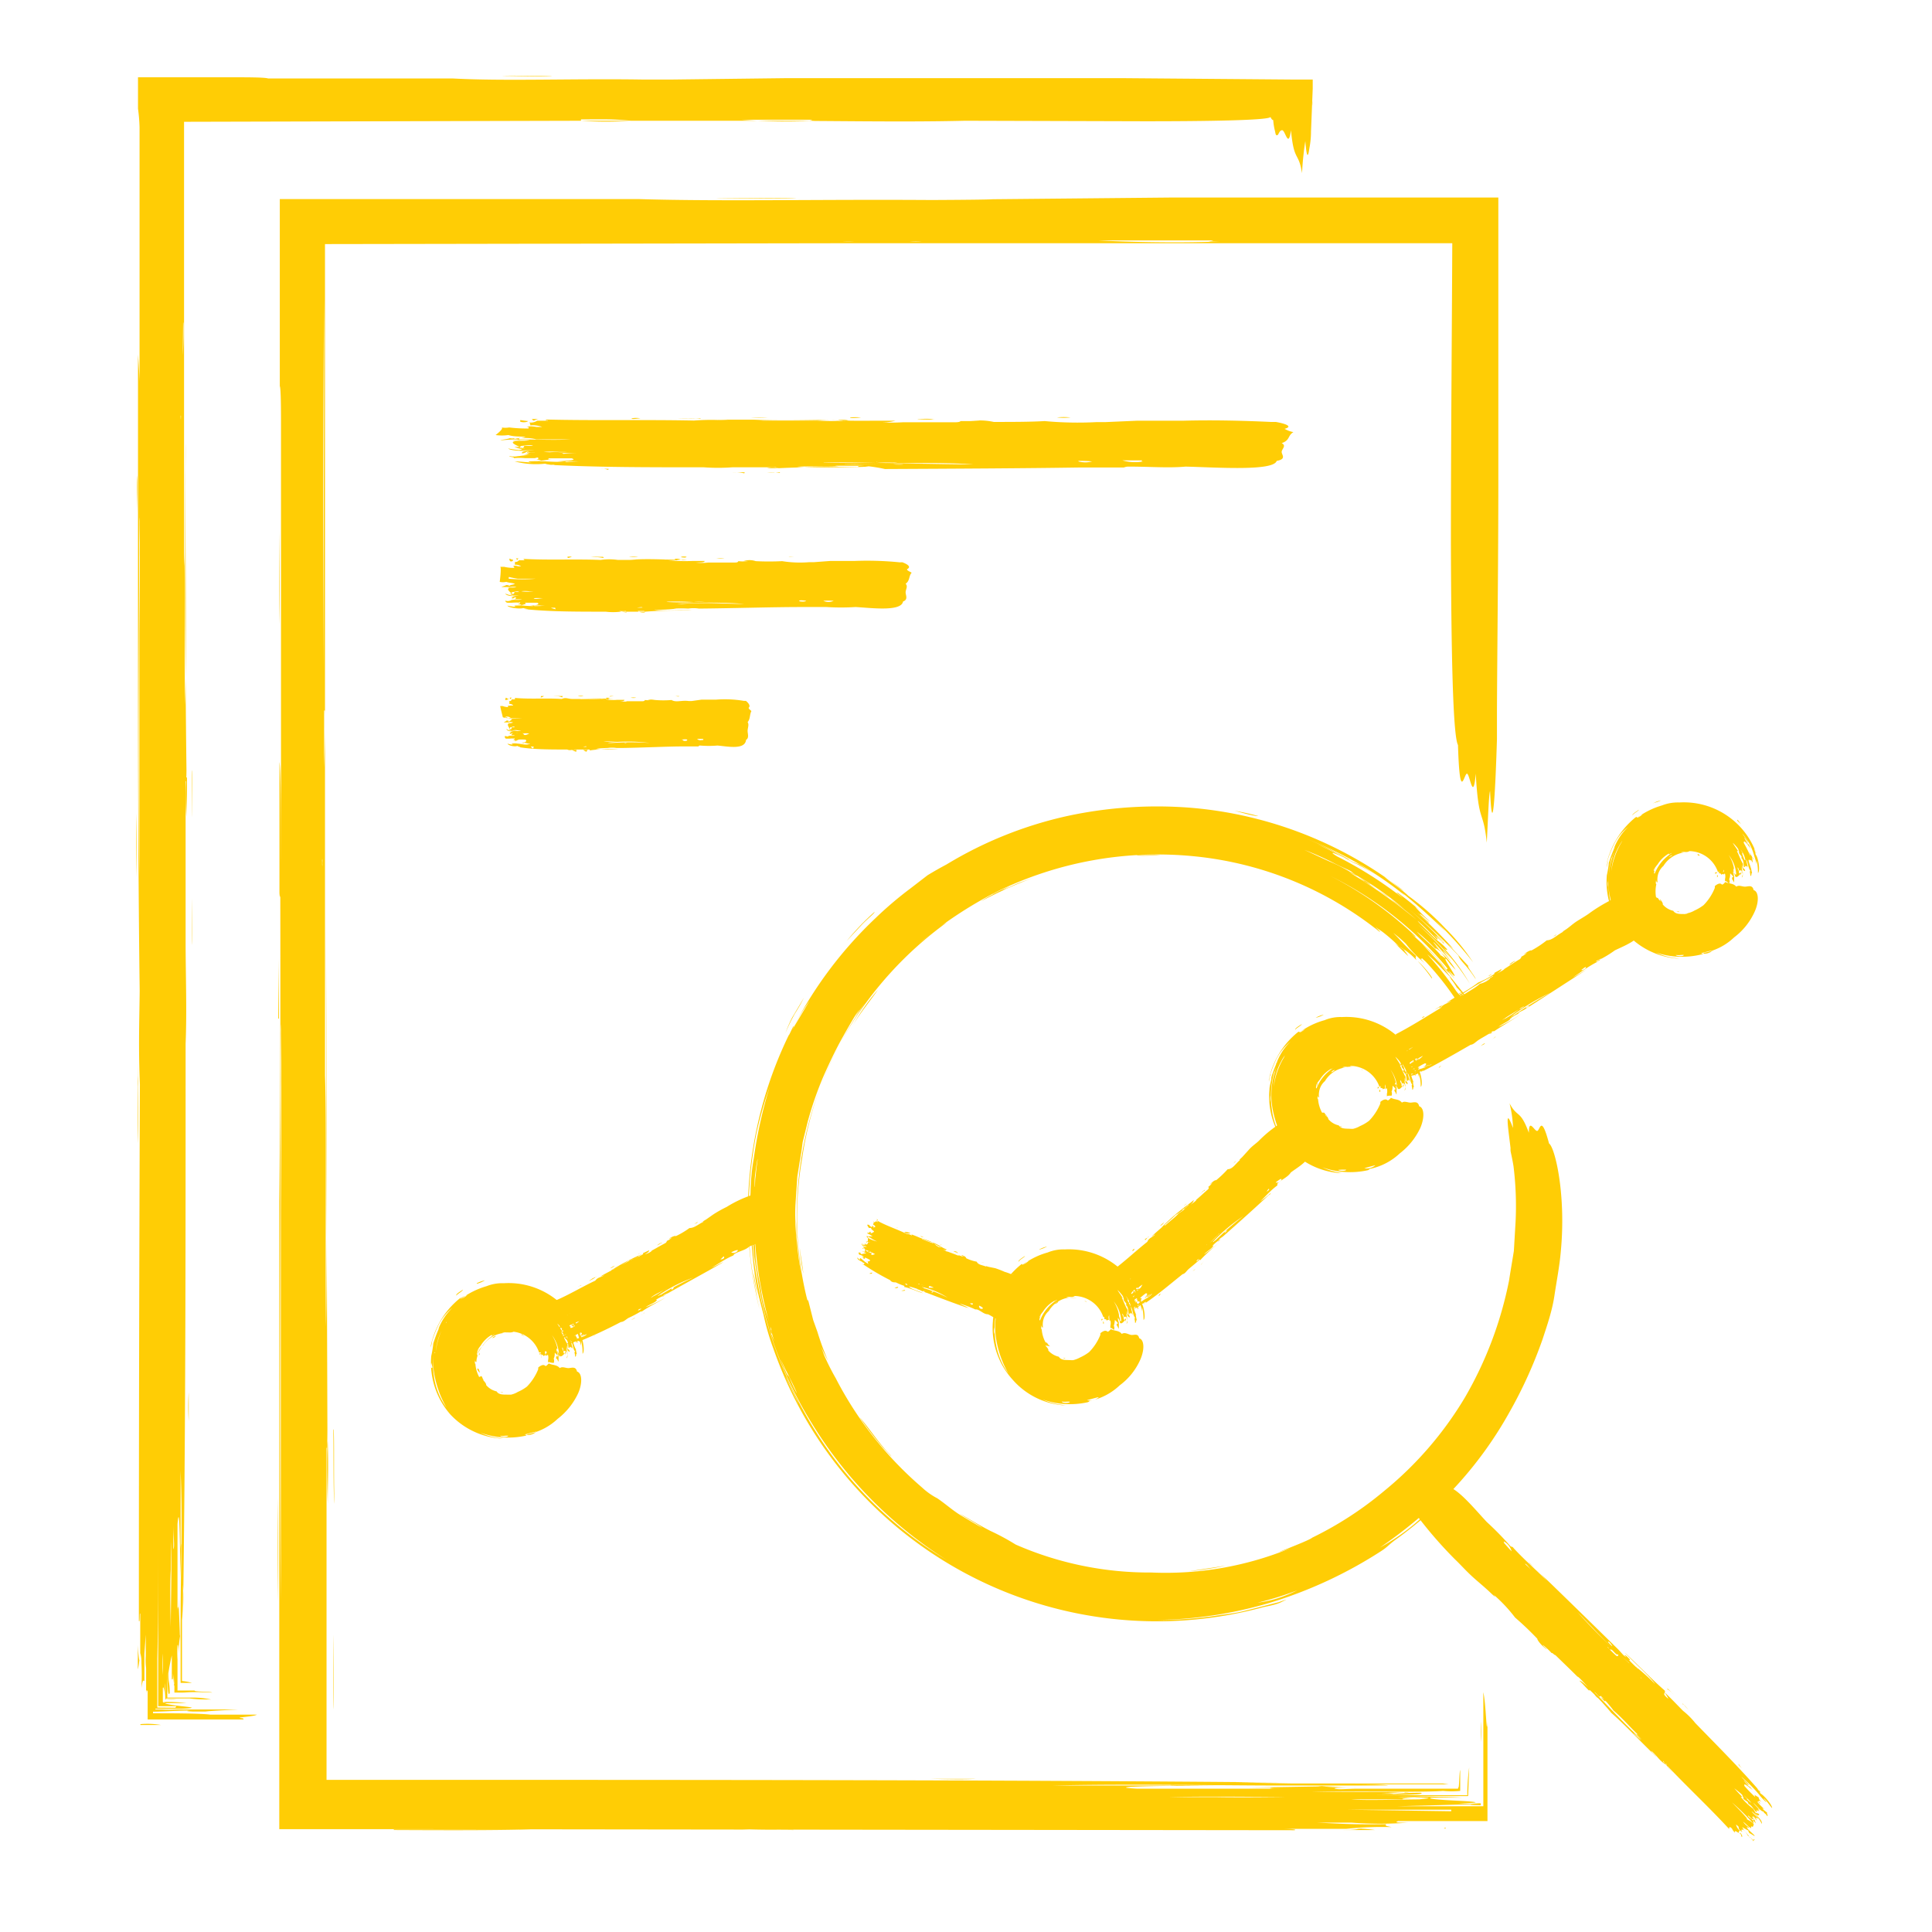<svg xmlns="http://www.w3.org/2000/svg" viewBox="0 0 112 112"><defs><style>.cls-1{fill:#ffcd05;}</style></defs><g id="analyze_yellow"><path class="cls-1" d="M16.1,86.84c0,1.88,0,4.63,0,6C16.14,90.41,16.13,88.61,16.1,86.84ZM46.17,11.48c-.47.06-3.14,0-4.63,0C42,11.45,44.67,11.49,46.17,11.48Zm-30,47.57c0-.68,0-2.86,0-3.64C16.17,56.22,16.13,58.05,16.13,59.05Zm29.84,47c-.26,0-2.73,0-3,0C44.53,106.1,45,106.07,46,106.09Zm-23.16,0c.24,0,1.85,0,2.64,0-.05,0-.6,0-1,0,.14,0,1.63,0,2.32,0l-1,0c1,0,3.42,0,5,0C28.68,106.12,25,106.1,22.81,106.09ZM16.28,63c0-.46,0-2.3,0-3.31C16.3,60.17,16.27,62,16.28,63ZM83.8,106H83l-.56,0c-.36,0-.76,0-1.41,0,.29,0,1,0,1.59,0l.78,0,.3,0C83.79,105.94,83.83,105.94,83.8,106ZM19,56.4c0-.67,0-2.74,0-4C19,53.11,19,55.18,19,56.4Zm34.93,46.72c.34,0,1.52,0,2.64,0C56,103.17,54.75,103.14,53.91,103.12ZM19.34,94.78c0,.78,0,3,0,4.3C19.3,98.77,19.32,95.6,19.34,94.78Zm0-11.91c.05.58,0,2.8.05,4.3C19.31,86.59,19.35,83.93,19.32,82.87ZM86.23,99.8c0,.84,0,1.76,0,2.65s0,2,0,3.12l-4.52,0H81c.19,0-.54.11.66.09a22.3,22.3,0,0,1-3.31,0c-1,0-1.21,0-2,0,1.39.06,2,.12,4,.09,0,.07-.15.08.33.17a20,20,0,0,0-2.64.1l-2.65,0-1,0c-.25,0,.9,0,.66.08l-50-.06c-1.46,0-2.68,0-3.86,0l-5,0c0-1.61,0-3.41,0-5.63,0,.28,0,1,0,1.87,0,1.38,0,2.86,0,3.8h0c0-12.74,0-26.27,0-36.43.06-4.83.07-11.67.06-17.21,0-1.15,0,0-.05-.66,0-3.91,0-4,0-7.61.09.46.08,3.36.09,6,0-1.33,0-3.36,0-5.08s0-3.12,0-3.19c0-6,0-10.58,0-17.21,0-.73,0-2.17-.07-2.31,0-2.43,0-5,0-6.62,0,.46,0,2.3,0,3.31,0-.65,0-1.66,0-2.74,0-1.63,0-3.36,0-4.79l2.49,0h.81l.29,0c6.05,0,12.44,0,17.2,0,4.87.15,11,0,17.54.06-4.28,0,2.41,0,3-.05L68,11.45l15.56,0h3.3V27.78c0,4.75-.06,9.29-.08,13.42,0,.93,0,1.38,0,2.32,0,0,0-.41,0-.67-.08,2.71-.25,6.18-.4,3-.08.29-.12,1.73-.19,3-.21-2-.47-1-.64-4-.15,1.74-.34,0-.51,0s-.41,1.78-.52-1.66c-.3-.56-.39-5.54-.41-11.65,0-5.77.06-12.62.08-17.44H80.05l-4.63,0-9.73,0c-1,0-1.13,0-2,0l-26.13,0,13.56,0c2.46,0-1.07,0-2,0l-30.28.05c0,9.41,0,21.47,0,33.56,0,2.5,0,5.65,0,7V64c0,.15,0-1.8,0-1.65.1,2.76,0,9.78.06,14.55.1-5.42,0-18.37,0-24.48,0,10.9.05,20.34.08,30.44,0-.13,0,1.51-.05,1V98.75c0,1,0,1.94,0,2.91l0,1.52,2.39,0c19.78,0,36.55,0,52.94.15-.9,0-1.5,0-2.65,0l3.31.06c.78,0,3,0,5.12,0l3,0h.41l.2,0,.33.05s0,0,0,0v0l-.71,0-1.67,0-3.76,0c.57,0,2.46,0,2.64.07-1.56,0-4.44,0-6.28,0-.47,0,0,0,.33,0-4.2,0-8.94-.11-13.57,0,1.89,0,4.78,0,6.29,0h-4c1.74,0,2.9,0,5,0-1.52-.06,1.35,0,2.65,0-3.33,0-7.15.06-5,.18l8.6,0c-.59,0-1.22,0-.66-.06H72.43l5.3-.09c-.11,0-.83,0-1.33,0a21.79,21.79,0,0,0,2.32.08c-.06,0-1.57,0-1.33.07s.71,0,1.33,0c.16,0-1.52,0-1.66,0l5.63,0c-.15,0-.42,0-1,0,.38,0,1,0,1.66,0h1.18v-.08c.07.17.06-.91.12-1,0,.6,0,.9,0,1.21a5.27,5.27,0,0,1-1,0c-1.29.1-4.64,0-7.56.07l5.63,0c-.22,0-.71,0-1.33,0,.14,0,1.29.06,1,0,1,0-1,.06-1.32.08.44,0,.88,0,.66.07-1.49,0-4.38-.08-6.28,0l-1.33,0c-1.16,0-1.72.06-3.63,0,2,0-.77,0-1-.09a3.68,3.68,0,0,1-.71,0h1.37l-1,0c3.06,0,6.58,0,9.6,0,.1.05,1.52,0,2.31.06,1.22,0,1-.08,2.32-.08.2.1-.49.12-2.65.14,1.61,0,4,0,5.33,0a12.06,12.06,0,0,1,.11-1.61l-.06,1.66-1.45,0H78.06c1.32,0,4.7,0,5.61,0-.94,0-.93,0-1.64,0,.8.05.32,0,1.65.06-.65,0-1.66,0-3,0-.52,0,2.15,0,.34,0a9,9,0,0,0,1.32,0c-.1,0-1.28.07-1,.13l-3,0c.74.08,3.07,0,4,0-.32,0,1.45-.1-.33-.1a23.09,23.09,0,0,1,2.74,0c-.27,0-1.2,0-1.75,0-.4.06.49.13,1.49.18s1.72.12.06.15a7.31,7.31,0,0,0,1.15,0v0c-2.36,0-4,0-6,0l2.15,0,2.31,0c.72,0,.62,0,.22,0H83l.3,0h2.54c0-1.81,0-4,0-4.75a7.22,7.22,0,0,1,0,1.2l0,1.07,0,1c0,.45,0,.72,0,1.59h-.76c1.74,0-.55,0,.42-.06l-4.54.12,1.94,0,3.09,0c0-.72,0-1.45,0-2.19l0-2.28c0-.64,0-1.28,0-2.14C86.15,98.8,86.18,100.87,86.23,99.8ZM16.28,59.38c0-.57,0-3.4,0-4,0,12.24-.1,26.67,0,37.38,0-1.33,0-3.51,0-4.3l0,1c0-4.31,0-14.38,0-20.19,0,.4,0,.94,0,1C16.29,67.27,16.34,59.73,16.28,59.38ZM84.13,105l0-.09-8.73,0-8.89,0,12.24,0c-.26,0,.58,0-.66,0Zm-8.39-.82c-1.95,0-5.56-.06-7.94,0,1.13,0,4.4,0,2.65,0C71.85,104.21,74.35,104.18,75.74,104.16ZM70.65,14c-1,0-.37,0-.33-.06l-6.62,0C64.7,14,68,14.11,70.65,14ZM48.82,14a6.11,6.11,0,0,0,.73,0h3.17a4.3,4.3,0,0,0,.73,0C51.72,14,50.94,14,48.82,14ZM18.69,49.79s0-.43,0-.34c-.05-1.12,0-2.79,0-4.29,0,.7,0-.48,0-.67,0-.42,0-.68,0-1.65,0-2.69,0,6.3,0,6.95a1.19,1.19,0,0,0,0,.33C18.65,49.08,18.69,51,18.69,49.79Zm0,18.19c0,3.61,0-5.4,0-1,0-4.71,0-12.55,0-16.54C18.69,56.57,18.7,62,18.71,68Zm.1-6.94c0-1.61,0-1.86,0-3.31-.11-15.28,0-26.52,0-40.36C18.67,30.2,18.78,46.65,18.81,61Zm0-19.85c0,1,0,2.85,0,3.3C18.83,43.49,18.86,41.64,18.83,41.19ZM19,83.53c-.06.54-.05,2.39,0,3.64C19,86,19.05,85.2,19,83.53ZM16.21,36.22c-.05-2,0-4.08,0-5.95,0-1.4,0,2.92,0,.66C16.22,31.88,16.21,34.67,16.21,36.22ZM78.72,106a8.7,8.7,0,0,1,1,.09l-2.32,0c.52,0,1.16,0,1.33-.07C79.09,106,78.9,106,78.72,106Z"/><path class="cls-1" d="M44.52,24.2c-.33,0-.8,0-1,0A6.79,6.79,0,0,0,44.52,24.2Zm17.54,0a3.57,3.57,0,0,1-.79,0A3.61,3.61,0,0,1,62.06,24.2Zm-12.77,0a3.21,3.21,0,0,1,.62,0A3.21,3.21,0,0,1,49.29,24.23Zm-12.67.05a1.46,1.46,0,0,1,.51,0C36.87,24.27,36.79,24.3,36.62,24.28Zm4,0a3.15,3.15,0,0,1-.46,0s.11,0,.17,0a2.21,2.21,0,0,1-.39,0l.17,0c-.18,0-.59,0-.86,0A10.44,10.44,0,0,1,40.6,24.28Zm8,.1a3.39,3.39,0,0,1,.57,0A4.9,4.9,0,0,1,48.6,24.38Zm-18.45,0a4.5,4.5,0,0,0,.45.06C30.5,24.52,30.12,24.48,30.15,24.41Zm19.59,2.67a4.69,4.69,0,0,1,.68,0A4.64,4.64,0,0,1,49.74,27.08Zm-14.48.16c-.06,0-.26,0-.46,0A1,1,0,0,1,35.26,27.24Zm7.89.2c-.13,0-.51,0-.74,0A2.57,2.57,0,0,1,43.15,27.44Zm2.05,0a4.4,4.4,0,0,1-.74,0A5.06,5.06,0,0,1,45.2,27.42ZM29.07,24.78a1.39,1.39,0,0,0,.45,0,8.37,8.37,0,0,0,1,.06h.11s.09-.11-.11-.09c.18-.08.58,0,.57,0,.17,0,.2,0,.34,0a1.56,1.56,0,0,0-.69-.09c0-.07,0-.08-.05-.17a.65.65,0,0,0,.45-.1c.14,0,.28,0,.46,0a.86.86,0,0,1,.17,0c0-.05-.16,0-.12-.07,2.81.07,5.67,0,8.58.06a12.94,12.94,0,0,1,2,0,5.17,5.17,0,0,0-.74-.05c2.1,0,4.34,0,6,0,.83.06,2,.07,3,.06.2,0,0,0,.12,0,.67,0,.68,0,1.3,0a2.92,2.92,0,0,1-1,.09,12.76,12.76,0,0,0,1.42,0l2.95,0c.13,0,.37,0,.4-.07.42,0,.86,0,1.14,0a3.23,3.23,0,0,0-.57,0,3.91,3.91,0,0,1,1.36.05c1,0,2.14,0,2.95-.05a20.72,20.72,0,0,0,3,.06c-.73,0,.42,0,.51,0l1.82-.08c1.08,0,1.94,0,2.67,0,1.8-.05,3.62,0,5.11.07.16,0,.24,0,.4,0,0,0-.07,0-.11,0,.46.08,1.06.25.51.4a1.6,1.6,0,0,0,.51.19c-.35.21-.18.47-.68.64.3.15,0,.34,0,.51s.3.41-.29.52c-.19.61-3.55.37-5.28.33-1,.09-2.08,0-3.24,0-.16,0-.19,0-.34.05-1.62,0-3.06,0-4.48,0,.88,0,1.31,0,2.33,0,.42,0-.19,0-.34,0-3.2.05-7.27.07-11.36.09A8.87,8.87,0,0,0,50,27c-.63,0-1,0-1.59,0a.71.71,0,0,0,.29,0c-.48.1-1.68,0-2.5.06.93.1,3.15,0,4.2,0-1.87,0-3.49,0-5.22.08,0,0-.26,0-.17-.05-1,0-1.77,0-2.56,0a11.36,11.36,0,0,1-1.65,0c-3.39,0-6.27,0-9.08-.15.15,0,.25.05.45,0-.18,0-.42,0-.57-.06a4.86,4.86,0,0,1-1.76-.13c.42,0,.75.07,1.25.07-.1,0-.42,0-.45-.07a10.08,10.08,0,0,1,1.08,0c.08,0,0,0-.06,0a22.25,22.25,0,0,0,2.33,0,7.46,7.46,0,0,1-1.08,0c.09,0,.44,0,.68,0a7.34,7.34,0,0,0-.85,0c.26.07-.23,0-.45,0,.57-.05,1.22-.06.85-.18-.82,0-.94,0-1.48,0,.1,0,.21,0,.11.06h.29c-.31,0-.49.08-.91.08a.73.73,0,0,1,.23,0,.68.68,0,0,0-.4-.07s.27,0,.23-.08-.13,0-.23,0,.26,0,.28,0c-.24,0-.52,0-1,0,0,0,.07,0,.17,0a3.31,3.31,0,0,0-.63,0c0-.08-.27-.06-.28-.12.35.06.45,0,.57,0a6.55,6.55,0,0,1,1.3-.07c-.26,0-.65,0-1,0a.54.54,0,0,1,.22,0s-.22-.05-.17,0c-.17,0,.17-.06.23-.08s-.15,0-.11-.07a6.47,6.47,0,0,0,1.08,0,1.24,1.24,0,0,1,.22,0,3.41,3.41,0,0,1,.63,0c-.34,0,.13,0,.17.09a7.64,7.64,0,0,1,1-.05c-.28,0-.92,0-1.13,0a.65.65,0,0,1,.17,0,10.09,10.09,0,0,0-1.65,0c0-.05-.26,0-.4-.06s-.16.08-.4.08c0-.1.09-.12.46-.14-.42,0-1.1,0-1.25-.14a5.71,5.71,0,0,0,1.53.1c-.23,0-.8,0-1,0a1,1,0,0,0,.28-.05.91.91,0,0,0-.28-.06c.11,0,.28,0,.51,0s-.37,0-.06,0c0,0-.21-.05-.23,0s.22-.08.17-.14c.31,0,.17,0,.52,0-.13-.09-.53,0-.69,0,.06,0-.25.1.06.11-.15.07-.31,0-.45-.05,0,0,.18,0,.28,0s-.68-.26-.23-.33c0,0-.11,0-.17,0,.29-.06.63,0,1-.06a3.05,3.05,0,0,0-.74,0c-.18,0,.05,0,.17,0-.11-.1-.9,0-1.08,0s.43-.07.51-.12a.65.65,0,0,0,.29,0c-.22,0,.06,0-.06.06.23-.07.42-.06.68-.12-.26-.06-.61,0-1-.12a2.62,2.62,0,0,1-.74,0S29.25,24.83,29.07,24.78Zm20.16-.4c.1,0,.58,0,.68,0-2.1,0-4.58-.1-6.42,0a5.54,5.54,0,0,1,.74,0l-.17,0c.74,0,2.47,0,3.47,0-.07,0-.17,0-.18,0A16.25,16.25,0,0,0,49.23,24.38Zm-19.14,1v.09c.9,0,2.06.06,3,0-.87,0-1.52,0-2.1,0,0,0-.1,0,.11,0C30.64,25.36,30.52,25.41,30.09,25.38Zm1.42.82a10.19,10.19,0,0,0,1.36,0c-.19,0-.75,0-.45,0A5.53,5.53,0,0,0,31.51,26.2Zm34.76.55c-.17,0-.07,0-.06-.06-.36,0-.69,0-1.14,0A2.65,2.65,0,0,0,66.27,26.75Zm-3.75,0a1.51,1.51,0,0,0,.79,0A6.91,6.91,0,0,0,62.52,26.72Zm-11.64.07s.07,0,0,0c.2,0,.48,0,.74,0-.12,0,.08,0,.11,0a1.33,1.33,0,0,0,.29,0,8.23,8.23,0,0,0-1.19,0s-.05,0-.06,0C51,26.75,50.67,26.79,50.88,26.79Zm-3.13,0c-.62,0,.93,0,.17,0,.81,0,2.16,0,2.84,0C49.71,26.8,48.78,26.78,47.75,26.81Zm1.2.1c.27,0,.31,0,.56,0,2.62-.11,4.55,0,6.93,0C54.24,26.77,51.41,26.88,49,26.91Zm3.4,0a5,5,0,0,0-.57,0A4.9,4.9,0,0,0,52.35,26.93Zm-7.27.21a1.49,1.49,0,0,0-.62,0A5.46,5.46,0,0,0,45.08,27.14Zm8.12-2.83a5.93,5.93,0,0,1,1,0c.24,0-.51,0-.12,0C54,24.34,53.47,24.31,53.2,24.31ZM31,24.38c-.12,0-.08,0-.17-.09.11,0,.27,0,.4,0a.7.7,0,0,0-.23.07C30.93,24.39,31,24.38,31,24.38Z"/><path class="cls-1" d="M37,32.28a4.63,4.63,0,0,0-.54,0A1.9,1.9,0,0,0,37,32.28Zm9.13,0s-.28,0-.41,0C45.79,32.25,46,32.29,46.16,32.28Zm-6.65,0a.69.69,0,0,1,.32,0C39.76,32.35,39.6,32.31,39.51,32.31Zm-6.59,0a.57.57,0,0,1,.26,0A2.23,2.23,0,0,1,32.92,32.35Zm2.07,0s-.17,0-.24,0h.09s-.15,0-.21,0a.14.14,0,0,1,.09,0,2,2,0,0,0-.44,0A4.21,4.21,0,0,1,35,32.35Zm4.16.11c.05,0,.21,0,.3,0S39.24,32.45,39.15,32.46Zm-9.6,0c.09,0,.12.06.23.06C29.73,32.59,29.53,32.56,29.55,32.48Zm10.2,2.67a1.89,1.89,0,0,1,.35,0A1.89,1.89,0,0,1,39.75,35.15Zm-7.54.17s-.14,0-.24,0C32,35.27,32.13,35.3,32.21,35.32Zm4.11.19a2.24,2.24,0,0,1-.39,0C36,35.47,36.24,35.49,36.32,35.51Zm1.06,0c-.05,0-.25,0-.38,0C37.05,35.49,37.29,35.53,37.38,35.5ZM29,32.86c.07,0,.15,0,.23,0a2.3,2.3,0,0,0,.51.06s0,0,.05,0,0-.1-.05-.09c.09-.08.3,0,.29,0s.11,0,.18,0a.53.53,0,0,0-.36-.09c0-.07,0-.07,0-.16a.29.29,0,0,0,.24-.1l.24,0s0,0,.09,0-.09,0-.06-.08c1.46.08,3,0,4.46.06a3.49,3.49,0,0,1,1,0c-.05,0-.28,0-.38,0,1.1,0,2.26,0,3.13,0a9.68,9.68,0,0,0,1.54.06c.1,0,0,0,.06,0,.35,0,.36,0,.68,0,0,.1-.3.09-.53.09a2.92,2.92,0,0,0,.74,0c.53,0,.94,0,1.53,0,.07,0,.2,0,.21-.08a2.63,2.63,0,0,0,.59,0s-.2,0-.29,0a1.11,1.11,0,0,1,.71,0,14.66,14.66,0,0,0,1.53,0,6.57,6.57,0,0,0,1.57.06c-.38,0,.21,0,.27,0l.94-.07c.56,0,1,0,1.39,0a18.91,18.91,0,0,1,2.66.08,1.33,1.33,0,0,1,.21,0h-.06c.24.09.55.25.26.4,0,.08.16.13.27.2-.18.2-.09.46-.35.64.15.15,0,.33,0,.5s.16.42-.15.53c-.1.6-1.85.37-2.75.32a13.69,13.69,0,0,1-1.69,0c-.08,0-.1,0-.17,0-.85,0-1.6,0-2.34,0,.46,0,.68,0,1.21,0,.22,0-.09,0-.17,0-1.67,0-3.79.07-5.92.09a2.06,2.06,0,0,0-.62,0,7.47,7.47,0,0,0-.82,0s.16,0,.14,0a8.14,8.14,0,0,1-1.3.06c.49.11,1.64,0,2.19.05-1,0-1.82,0-2.72.07,0,0-.13,0-.09,0-.49,0-.92,0-1.33,0a3.53,3.53,0,0,1-.86,0c-1.76,0-3.26,0-4.72-.15.08,0,.13,0,.23,0a2.11,2.11,0,0,1-.29-.06c-.15.06-.82,0-.92-.14a4.12,4.12,0,0,0,.65.08c-.05,0-.22,0-.24-.08a3.83,3.83,0,0,1,.57,0s0,0,0,0a6.8,6.8,0,0,0,1.21,0c-.17,0-.43,0-.56,0,0,0,.22,0,.35,0a2,2,0,0,0-.44,0c.13.06-.12,0-.24,0,.3,0,.64-.06.44-.17-.42,0-.48,0-.76,0,0,0,.11,0,.06.06h.14c-.16,0-.25.08-.47.09,0,0,.07,0,.12,0s-.1-.07-.21-.08.14,0,.12-.07-.06,0-.12,0,.14,0,.15,0a3.16,3.16,0,0,0-.5,0s0,0,.09,0-.24,0-.33,0-.14-.06-.15-.12c.18.06.24,0,.3,0,.12-.1.42,0,.68-.08-.14,0-.34,0-.5,0,0,0,.06,0,.11,0s-.11,0-.09,0,.09,0,.12-.07-.08,0-.06-.08.4.08.57,0l.11,0a1,1,0,0,1,.33,0c-.18,0,.07,0,.09.09s.38,0,.53,0a4.05,4.05,0,0,0-.59,0l.09,0a3.09,3.09,0,0,0-.86,0c0-.05-.14,0-.21-.06s-.08.08-.2.07,0-.11.23-.13c-.22,0-.57,0-.65-.15a1.41,1.41,0,0,0,.8.1c-.12,0-.42,0-.5,0,.08,0,.08,0,.15,0s0,0-.15-.06c.06,0,.15,0,.26,0s-.19,0,0,0-.11,0-.11,0,.11-.08.08-.13c.16,0,.09,0,.27,0-.07-.08-.27,0-.35,0s-.13.09,0,.1c-.08.07-.17,0-.24,0s.09,0,.15,0-.36-.27-.12-.33c0,0-.06,0-.09,0,.15-.06.32,0,.5-.06a1.21,1.21,0,0,0-.38,0c-.1,0,0,0,.09,0s-.47,0-.56,0,.22-.07.26-.12a.24.24,0,0,0,.15,0c-.11,0,0,0,0,.06.12-.08.22-.06.35-.12-.13-.07-.32-.05-.5-.12a.81.81,0,0,1-.38,0S29.08,32.9,29,32.86Zm10.49-.4c.05-.05.3,0,.35,0-1.09,0-2.38-.1-3.34,0a2.37,2.37,0,0,1,.39,0l-.09,0c.38,0,1.28,0,1.8,0,0,0-.08,0-.09,0A5.15,5.15,0,0,0,39.48,32.46Zm-10,1v.09a9,9,0,0,0,1.56,0c-.45,0-.79,0-1.09,0,0,0,0,0,.06,0A4.68,4.68,0,0,1,29.52,33.45Zm.74.82a2.74,2.74,0,0,0,.71,0c-.1,0-.4,0-.24,0A1.84,1.84,0,0,0,30.26,34.27Zm18.09.55c-.09,0,0,0,0,0a3.63,3.63,0,0,0-.59,0A.71.71,0,0,0,48.35,34.82Zm-2,0c0,.06.41.06.41,0A1.86,1.86,0,0,0,46.4,34.8Zm-6.06.07s0,0,0,0,.25,0,.38,0c-.06,0,0,0,.06,0s.06,0,.15,0a3.75,3.75,0,0,0-.62,0h0C40.4,34.82,40.23,34.87,40.34,34.87Zm-1.63,0c-.32,0,.48,0,.09,0a14.06,14.06,0,0,0,1.48,0C39.73,34.88,39.25,34.86,38.71,34.88Zm.62.11c.15,0,.17,0,.3,0,1.36-.11,2.37,0,3.6,0A26.64,26.64,0,0,0,39.33,35Zm1.78,0c-.09,0-.26,0-.3,0S41.06,35,41.11,35Zm-3.79.21c0-.05-.21,0-.32,0A1.45,1.45,0,0,0,37.32,35.21Zm4.23-2.83a1.58,1.58,0,0,1,.53,0c.13,0-.26,0-.06,0A4.2,4.2,0,0,1,41.55,32.38ZM30,32.46c-.06,0,0,0-.09-.09l.21,0c-.05,0-.1,0-.12.07S30,32.46,30,32.46Z"/><path class="cls-1" d="M33.83,40.35a1.17,1.17,0,0,0-.33,0A.71.71,0,0,0,33.83,40.35Zm5.54,0c0,.06-.17,0-.25,0S39.29,40.36,39.37,40.35Zm-4,0s.16,0,.2,0S35.39,40.38,35.33,40.38Zm-4,0s.14,0,.16,0S31.39,40.45,31.34,40.43Zm1.25,0s-.1,0-.14,0,0,0,0,0-.09,0-.12,0l0,0a.78.78,0,0,0-.27,0A1,1,0,0,1,32.59,40.43Zm2.53.1s.12,0,.18,0S35.17,40.52,35.12,40.53Zm-5.83,0c.06,0,.07.06.15.06S29.28,40.63,29.29,40.56Zm6.19,2.67s.15,0,.21,0S35.54,43.22,35.48,43.23Zm-4.57.16s-.09,0-.15,0S30.86,43.37,30.91,43.39Zm2.49.19s-.16,0-.24,0S33.35,43.57,33.4,43.58Zm.64,0s-.15,0-.23,0S34,43.6,34,43.57ZM29,40.93c.05,0,.1,0,.14,0a.9.9,0,0,0,.31.06h0s0-.11,0-.09.18,0,.18,0,.06,0,.11,0-.11-.12-.22-.09a.36.36,0,0,0,0-.17c.1,0,.1,0,.15-.1a.49.49,0,0,0,.14,0s0,0,.05,0-.05,0,0-.08c.88.08,1.79,0,2.71.06.23-.11.35,0,.62,0,0,0-.17,0-.23,0,.66,0,1.37,0,1.9,0a3.54,3.54,0,0,0,.93.05c.06,0,0,0,0,0l.41,0c0,.09-.18.08-.32.08.14,0,.44.05.45,0h.93s.12,0,.12-.07a1.31,1.31,0,0,0,.36,0s-.12,0-.18,0c.11-.06.39,0,.43,0a5.5,5.5,0,0,0,.94,0c.26.16.59,0,1,.06-.24,0,.13,0,.16,0l.57-.08c.34,0,.61,0,.84,0a6.57,6.57,0,0,1,1.62.07c.05,0,.07,0,.12,0s0,0,0,0,.33.25.16.4c0,.07.09.12.16.19-.11.21-.06.47-.22.64.1.15,0,.34,0,.51s.1.41-.09.52c-.06.61-1.12.37-1.66.33a6,6,0,0,1-1,0c-.05,0-.06,0-.1.05-.51,0-1,0-1.42,0,.28,0,.41,0,.74,0,.13,0-.06,0-.11,0-1,0-2.3.07-3.59.09-.13,0-.3,0-.37,0a1.74,1.74,0,0,0-.51,0s.1,0,.09,0-.53,0-.78.06a8.18,8.18,0,0,0,1.32,0c-.59,0-1.1,0-1.65.08,0,0-.08,0,0-.05-.3,0-.56,0-.81,0s-.35.08-.52,0c-1.07,0-2,0-2.87-.15.05,0,.09.05.15,0a.76.76,0,0,1-.18-.06c-.09.06-.5,0-.56-.13a2.38,2.38,0,0,0,.4.07s-.14,0-.15-.07a1,1,0,0,1,.34,0s0,0,0,0c.22,0,.48.12.73,0-.1,0-.26,0-.34,0s.14,0,.22,0a.81.81,0,0,0-.27-.05c.08.06-.08,0-.15,0,.18,0,.39-.06.27-.18a2.47,2.47,0,0,0-.46,0s.06,0,0,0h.09c-.1,0-.15.08-.29.09,0,0,.05,0,.08,0s-.06-.07-.13-.08.09,0,.07-.07,0,0-.07,0,.08,0,.09,0a1.15,1.15,0,0,0-.3,0s0,0,0,0-.14,0-.2,0-.08-.06-.09-.12.15,0,.18,0c.08-.1.26,0,.41-.07a1.39,1.39,0,0,0-.3,0,.08.08,0,0,1,.07,0s-.07,0,0,0,0-.06.07-.08,0,0,0-.07.24.08.34,0l.08,0c.06,0,.09-.06.19,0-.11,0,0,0,.06.09s.23,0,.32-.05a1.47,1.47,0,0,0-.36,0s0,0,.05,0a1,1,0,0,0-.52,0c0-.05-.08,0-.12-.06s0,.08-.13.08,0-.12.15-.14c-.14,0-.35,0-.4-.15a.61.61,0,0,0,.49.11c-.08,0-.26,0-.31,0s.05,0,.09,0,0,0-.09-.06.09,0,.16,0-.11,0,0,0-.07,0-.08,0,.07-.08.06-.14a1,1,0,0,0,.16,0c0-.09-.17,0-.22,0s-.08.1,0,.11-.1,0-.14,0,.06,0,.09,0-.22-.26-.07-.33,0,0-.06,0,.2,0,.31-.06a.33.33,0,0,0-.24,0c-.05,0,0,0,.06,0s-.29,0-.34,0,.13-.07.16-.12a.08.08,0,0,0,.09,0c-.07,0,0,0,0,.06s.13-.06.22-.12c-.09-.06-.2,0-.31-.12a.27.27,0,0,1-.23,0S29,41,29,40.93Zm6.37-.4s.18,0,.21,0a12.5,12.5,0,0,0-2,0c.08,0,.2,0,.24,0l-.06,0a10.65,10.65,0,0,0,1.1,0s-.05,0-.06,0C34.89,40.54,35.3,40.59,35.32,40.53Zm-6.05,1v.09a3.78,3.78,0,0,0,.95,0,5.41,5.41,0,0,1-.66,0s0,0,0,0C29.45,41.51,29.41,41.56,29.27,41.53Zm.45.82c.11,0,.3.07.43,0-.06,0-.24,0-.14,0A.57.57,0,0,0,29.72,42.35Zm11,.55s0,0,0-.06a2,2,0,0,0-.36,0A.3.3,0,0,0,40.69,42.9Zm-1.18,0c0,.07.25.07.25,0S39.63,42.87,39.51,42.87Zm-3.67.07s0,0,0,0,.16,0,.24,0,0,0,0,0,0,0,.09,0-.34,0-.37,0,0,0,0,0S35.77,42.94,35.84,42.94Zm-1,0c-.2,0,.29,0,0,0a4.39,4.39,0,0,0,.9,0C35.47,43,35.17,42.93,34.85,43Zm.38.1c.08,0,.1,0,.18,0a15.9,15.9,0,0,1,2.18,0A9.76,9.76,0,0,0,35.23,43.06Zm1.07,0s-.15,0-.18,0S36.28,43.11,36.3,43.08ZM34,43.29c0-.06-.13,0-.2,0A.6.6,0,0,0,34,43.29Zm2.56-2.84a.7.7,0,0,1,.32,0c.08,0-.16,0,0,0A1,1,0,0,1,36.57,40.45Zm-7,.08s0,0,0-.09a.42.42,0,0,0,.12,0,.16.16,0,0,0-.07.07S29.55,40.53,29.56,40.53Z"/><path class="cls-1" d="M61.15,75.59c.06,0,.17-.07.2-.13A.29.29,0,0,0,61.15,75.59Zm.6,3.14c0,.06-.12,0-.19,0S61.69,78.74,61.75,78.73Zm-1.32-2.3s0,.11,0,.14S60.41,76.47,60.43,76.43Zm2.52-1s-.11,0-.11,0S62.93,75.44,63,75.48ZM62,75.25s.08,0,.11,0,0,0,0,0,.07,0,.1,0,0,0,0,0,.14,0,.2,0A1.84,1.84,0,0,1,62,75.25Zm-1.67,1s0,.09,0,.14S60.34,76.26,60.35,76.22Zm3.62.49s0-.07,0-.13S64,76.71,64,76.71Zm-6.31-1a2.21,2.21,0,0,1-.09.41A3.53,3.53,0,0,1,57.66,75.71Zm7.48-2.3s.12.12.22.19C65.28,73.6,65.2,73.48,65.14,73.41Zm-4.89-1a1.78,1.78,0,0,1,.47-.18A1.71,1.71,0,0,1,60.25,72.44Zm-1.19.69c0-.08.24-.23.38-.32C59.41,72.88,59.14,73,59.06,73.13ZM64.37,77s0-.1,0-.14a.62.62,0,0,0,0-.31l0,0s-.1,0-.07,0,0-.16,0-.18,0,0,0-.09-.08.13,0,.22a.32.32,0,0,0-.15.06c0-.09-.06-.08-.13-.09a.5.5,0,0,0,0-.12s0,0,0,0,0,0-.06,0a1.79,1.79,0,0,0-1.65-1.22c-.19.12-.29,0-.5.09,0,0,.14,0,.19,0a1.61,1.61,0,0,0-1.2.78,1,1,0,0,0-.34.64s0,0,0,0a1.17,1.17,0,0,0,0,.32c-.09,0-.09-.15-.07-.27,0,.11-.07.37,0,.37a1.9,1.9,0,0,0,.2.72s.06.08.11.06a.54.54,0,0,0,.18.21S60.61,78,60.6,78s.21.2.17.29a1.15,1.15,0,0,0,.61.36c.14.23.44.18.71.2-.18,0,.1,0,.12,0a1.67,1.67,0,0,0,.41-.16,2.64,2.64,0,0,0,.52-.31,3,3,0,0,0,.65-1s0-.06,0-.09,0,0,0,0,.27-.25.41-.09c.08,0,.13-.08.2-.15.2.12.47.06.63.28.16-.11.33,0,.51.05s.43-.13.5.2c.29.08.33.64.06,1.25a3.73,3.73,0,0,1-1.19,1.48,3.55,3.55,0,0,1-1.67.89c-.1,0-.1.07-.19.09a4.74,4.74,0,0,1-2.63-.17,3.78,3.78,0,0,0,1.36.34c.25,0-.12,0-.21,0A4.37,4.37,0,0,1,58.72,80a4.47,4.47,0,0,1-1.16-3.41c0-.26.13-.58.12-.73A8.85,8.85,0,0,1,58,75s-.11.17-.08.16a3.41,3.41,0,0,1,.84-1.31,3,3,0,0,0-.81,1,6,6,0,0,0-.47,1.28,4.87,4.87,0,0,1,1.68-2.8s.13-.11.12,0a4.18,4.18,0,0,1,1.45-.72,2.38,2.38,0,0,1,1-.18,4.47,4.47,0,0,1,4.46,3c-.08-.07,0-.16-.12-.26a1.64,1.64,0,0,1,.09.35c.14.13.28.93.13,1a2.83,2.83,0,0,0-.08-.74c0,.07,0,.25,0,.28,0-.15-.11-.44-.16-.62s0,0,0,0a3.12,3.12,0,0,0-.67-1.2c.1.16.32.37.34.55-.05,0-.13-.23-.23-.34a3.89,3.89,0,0,0,.24.44c0-.16.08.12.14.23-.19-.28-.42-.58-.4-.33a6.26,6.26,0,0,1,.37.74c0-.07,0-.11,0-.08l-.07-.15a4.82,4.82,0,0,1,.27.45s0-.07-.06-.12,0,.13,0,.24-.07-.14-.11-.1,0,.06,0,.12,0-.13-.09-.13,0,.28.11.52c0,0,0,0-.05-.09a2.21,2.21,0,0,0,.06.34c-.07,0,0,.15-.1.16,0-.19-.06-.23,0-.3-.11-.11-.12-.41-.24-.65,0,.14.08.33.11.49,0,0,0,0-.06-.11s0,.13,0,.09-.07-.07-.1-.1,0,.08-.06.08,0-.39-.16-.51a.48.48,0,0,1,0-.12,1,1,0,0,1-.18-.26c.11.13,0-.08,0-.12s-.21-.3-.33-.4c.07.13.26.38.31.48a.19.19,0,0,1-.07-.06c.12.24.21.52.35.74,0,0,0,.14,0,.2s.09.06.12.18-.13,0-.19-.19c0,.2.14.52,0,.61a.94.94,0,0,0,0-.73c0,.12.12.37.06.46,0-.08,0-.07-.06-.12s0,0,0,.14c0,0,0-.14,0-.23s0,.16,0,0,0,.1,0,.1-.1-.07-.15,0a1,1,0,0,0-.07-.21c-.06.08.09.21.06.29s.12.08.1,0c.08,0,0,.14,0,.2s0-.07,0-.12-.22.32-.31.15c0,0,0,.05,0,.07s0-.23-.13-.34a.88.88,0,0,0,.06.27c0,.07,0,0,0-.06s0,.33,0,.4-.08-.16-.13-.18a.1.1,0,0,0,0-.1c0,.07,0,0,.06,0s-.07-.14-.16-.21a1.63,1.63,0,0,1-.06.34.25.25,0,0,1,0,.24S64.41,76.93,64.37,77Zm-4.08-.62s-.07.13,0,.17a2.42,2.42,0,0,1,1-1.2c-.06,0-.13.08-.18.07s0,0,0,0a1.82,1.82,0,0,0-.65.62s0,0,0,0S60.22,76.32,60.29,76.37Zm4.64.2H65a2,2,0,0,0-.44-1.14,2.1,2.1,0,0,1,.31.79s0,0,0,0C64.86,76.36,64.94,76.39,64.93,76.57Zm.62-.83a1.33,1.33,0,0,0-.29-.63c.06.09.2.33.09.22A3.11,3.11,0,0,0,65.55,75.74ZM63.7,81c-.1,0-.05,0-.06,0l-.63.17A.77.77,0,0,0,63.7,81Zm-2.14.26c0,.08.46.1.46,0C61.85,81.24,61.77,81.28,61.56,81.25Zm-3.77-4.81s0,0,0,0,0,.29,0,.44c0-.07,0,0,0,.07s0,.06,0,.16c0,.27,0-.63,0-.69s0,0,0,0S57.81,76.33,57.79,76.44Zm.62-1.72c.18-.32-.3.45-.06.08a3.45,3.45,0,0,0-.53,1.58A4.34,4.34,0,0,1,58.41,74.72ZM58,75.3c-.09.14-.06.18-.15.31a5.44,5.44,0,0,0-.14,2.13,4.16,4.16,0,0,0,.75,1.89,6,6,0,0,1-.72-2.06A4.49,4.49,0,0,1,58,75.3Zm-.36,2a2.69,2.69,0,0,0,0-.35A.91.91,0,0,0,57.63,77.32Zm1.66-4c.08,0,.23-.12.34-.2A1.25,1.25,0,0,0,59.29,73.31Zm1,4.06a.42.42,0,0,1,.07.24c0,.06-.05-.12,0,0A.51.51,0,0,1,60.27,77.37Zm3.62-.87s0,0-.07.07a.34.34,0,0,0,0-.1.24.24,0,0,0,.09,0S63.9,76.51,63.89,76.5Z"/><path class="cls-1" d="M77.17,62.16c.06,0,.18-.08.21-.13A.31.31,0,0,0,77.17,62.16Zm.61,3.14c0,.06-.13,0-.19,0S77.71,65.3,77.78,65.3ZM76.45,63s0,.11,0,.14S76.44,63,76.45,63Zm2.53-1s-.11,0-.11,0S79,62,79,62.05ZM78,61.82s.08,0,.12,0,0,0,0,0,.08,0,.11,0l0,0s.15,0,.21,0A1.32,1.32,0,0,1,78,61.82Zm-1.66,1s0,.09,0,.14S76.37,62.83,76.38,62.79Zm3.62.49c0-.05,0-.07,0-.13S80.07,63.28,80,63.28Zm-6.31-1a3.23,3.23,0,0,1-.09.42A1.59,1.59,0,0,1,73.69,62.27ZM81.17,60s.11.12.22.19C81.31,60.17,81.23,60.05,81.17,60Zm-4.9-1a1.59,1.59,0,0,1,.47-.18A1.49,1.49,0,0,1,76.27,59Zm-1.19.69c0-.09.24-.23.39-.32C75.44,59.45,75.16,59.59,75.08,59.7Zm5.32,3.86c0-.05,0-.1,0-.14a.63.63,0,0,0,0-.31s0,0,0,0-.11,0-.08.05,0-.17,0-.18,0-.05,0-.09-.07.13,0,.22a.37.37,0,0,0-.16.05c0-.08-.05-.07-.13-.08a.49.49,0,0,0,0-.12l0,0s0,0-.06.06a1.81,1.81,0,0,0-1.66-1.22c-.18.12-.28,0-.5.09,0,0,.14,0,.19,0a1.65,1.65,0,0,0-1.19.79,1,1,0,0,0-.34.63s0,0,0,0a.89.89,0,0,0,0,.32c-.09,0-.09-.16-.06-.27,0,.11-.07.37,0,.37a1.9,1.9,0,0,0,.2.72s0,.08.11.06.1.18.17.21,0-.08-.07-.12.21.2.18.28a1.08,1.08,0,0,0,.61.37c.13.22.43.18.7.2-.18,0,.11,0,.13,0a1.45,1.45,0,0,0,.4-.16,2.47,2.47,0,0,0,.53-.31,3.16,3.16,0,0,0,.65-1s0-.06,0-.09,0,0,0,0,.27-.25.42-.09c.07,0,.13-.08.2-.15.2.12.46.06.63.28.15-.11.33,0,.5,0s.43-.12.5.21c.29.08.33.64.07,1.25a4,4,0,0,1-1.19,1.48,3.58,3.58,0,0,1-1.68.89c-.09,0-.1.07-.18.09a4.73,4.73,0,0,1-2.63-.17A3.67,3.67,0,0,0,77.8,68c.26,0-.11,0-.2,0a4.39,4.39,0,0,1-2.85-1.41,4.47,4.47,0,0,1-1.16-3.41c0-.27.13-.58.11-.73a8.85,8.85,0,0,1,.35-.92s-.1.16-.07.16a3.37,3.37,0,0,1,.83-1.31,3.17,3.17,0,0,0-.81,1,6.31,6.31,0,0,0-.46,1.28,4.82,4.82,0,0,1,1.68-2.81s.13-.1.11,0a4.37,4.37,0,0,1,1.46-.71,2.34,2.34,0,0,1,1-.18,4.46,4.46,0,0,1,4.46,2.95c-.07-.07,0-.16-.11-.26a2.49,2.49,0,0,1,.08.35c.14.12.29.93.14,1a2.87,2.87,0,0,0-.09-.74c0,.07,0,.25,0,.28,0-.15-.11-.44-.17-.62s0,0,0,0a2.88,2.88,0,0,0-.67-1.2c.11.16.32.37.34.55a2.9,2.9,0,0,0-.23-.34c.08.17.15.26.24.44,0-.16.08.12.15.23-.2-.28-.43-.58-.4-.33a6.26,6.26,0,0,1,.37.74c0-.07,0-.11,0-.09l-.07-.14a4.64,4.64,0,0,1,.28.45s0-.07-.06-.12,0,.13,0,.24-.06-.14-.11-.1,0,.06,0,.12,0-.13-.09-.13,0,.28.11.52a.13.13,0,0,1-.05-.09,1.06,1.06,0,0,0,.06.34c-.08,0,0,.15-.1.16,0-.19-.07-.23,0-.3-.12-.11-.12-.41-.25-.65,0,.14.09.33.11.49,0,0,0,0,0-.11s0,.13,0,.09-.08-.07-.1-.1,0,.08-.06.08,0-.39-.17-.51,0-.09,0-.12a1,1,0,0,1-.18-.26c.11.13,0-.08,0-.12s-.21-.3-.33-.4c.07.13.25.38.3.48l-.07-.06c.12.24.22.51.36.74,0,0,0,.13,0,.2s.1.06.12.18-.12,0-.18-.19c0,.2.13.52,0,.61a1,1,0,0,0,0-.73c0,.12.11.37.06.46,0-.08,0-.07-.07-.12s0,0,0,.14c0,0,0-.14,0-.24s0,.17,0,0,0,.1,0,.1-.1-.08-.15,0c0-.13,0-.07-.07-.21-.07.07.08.21.06.29s.11.08.09-.05c.08.05,0,.14,0,.2s0-.08,0-.12-.22.32-.31.15c0,0,0,0,0,.07s0-.23-.13-.34a.7.7,0,0,0,.06.27c0,.07,0,0,0-.06s0,.33,0,.4-.07-.16-.13-.18a.1.1,0,0,0,0-.1c0,.07,0,0,.06,0s-.08-.14-.16-.21c0,.1,0,.21-.06.34a.33.33,0,0,1,0,.24S80.44,63.5,80.4,63.56Zm-4.08-.62s-.07.13,0,.17a2.4,2.4,0,0,1,1-1.2s-.13.08-.17.07a.08.08,0,0,0,0,0,1.79,1.79,0,0,0-.64.62s0,0,0,0S76.25,62.89,76.32,62.94Zm4.63.2H81A2,2,0,0,0,80.6,62a2.15,2.15,0,0,1,.32.79s0,0-.06,0C80.88,62.93,81,63,81,63.14Zm.63-.83a1.56,1.56,0,0,0-.29-.63c0,.09.2.33.09.22A2.22,2.22,0,0,0,81.58,62.31Zm-1.86,5.25c-.09,0,0,0,0,0l-.63.17A.75.75,0,0,0,79.72,67.56Zm-2.14.26c0,.08.46.09.46,0A3.13,3.13,0,0,0,77.58,67.82ZM73.82,63s0,0,0,0,0,.28,0,.44c0-.07,0,0,0,.06s0,.07,0,.17c0,.27,0-.63,0-.69s0,0,0,0S73.84,62.89,73.82,63Zm.62-1.72c.18-.33-.31.45-.07.08A3.57,3.57,0,0,0,73.84,63,4.36,4.36,0,0,1,74.44,61.29Zm-.43.58c-.09.14-.06.18-.15.31a5.42,5.42,0,0,0-.13,2.13,4,4,0,0,0,.74,1.89,6,6,0,0,1-.72-2.06A4.49,4.49,0,0,1,74,61.87Zm-.36,2a3,3,0,0,0,0-.35A1.21,1.21,0,0,0,73.65,63.89Zm1.66-4c.08,0,.24-.12.35-.2A1.28,1.28,0,0,0,75.31,59.88Zm1,4.06a.53.53,0,0,1,.08.24c0,.06-.05-.12,0,0A.72.72,0,0,1,76.29,63.94Zm3.63-.87s0,0-.08.07a.17.17,0,0,0,0-.1l.09,0S79.92,63.08,79.92,63.07Z"/><path class="cls-1" d="M96.74,49.7c.06-.05.17-.07.21-.12A.31.31,0,0,0,96.74,49.7Zm.6,3.14c0,.07-.12,0-.19,0S97.28,52.85,97.34,52.84ZM96,50.55s0,.11,0,.14S96,50.58,96,50.55Zm2.52-.95s-.11,0-.11-.06S98.52,49.55,98.54,49.6Zm-.93-.23s.08,0,.11,0,0,0,0,0,.07,0,.1,0l0,0s.14,0,.2,0S97.7,49.37,97.61,49.37Zm-1.67,1s0,.09,0,.14S95.93,50.38,95.94,50.33Zm3.62.5s0-.07,0-.13S99.63,50.82,99.56,50.83Zm-6.31-1a2.13,2.13,0,0,1-.09.42A3.23,3.23,0,0,1,93.25,49.82Zm7.48-2.3s.12.13.22.2C100.87,47.71,100.79,47.6,100.73,47.52Zm-4.89-1a1.8,1.8,0,0,1,.47-.17A1.71,1.71,0,0,1,95.84,46.55Zm-1.19.69c0-.08.24-.22.38-.32C95,47,94.73,47.14,94.65,47.24ZM100,51.1s0-.09,0-.14a.62.62,0,0,0,0-.31l0,0s-.1,0-.07.06a.1.1,0,0,1,0-.18c0-.06,0-.06,0-.1s-.08.13,0,.22a.47.47,0,0,0-.15.06c0-.08-.06-.07-.13-.09a.5.5,0,0,0,0-.12s0,0,0,0,0,.05-.06.05a1.78,1.78,0,0,0-1.65-1.21c-.19.11-.29,0-.5.08,0,0,.14,0,.19,0a1.67,1.67,0,0,0-1.2.78,1,1,0,0,0-.34.64c0,.05,0,0,0,0a1.1,1.1,0,0,0,0,.31c-.09,0-.09-.15-.07-.26,0,.11-.07.36,0,.36A2,2,0,0,0,96,52s.06.07.11.05a.48.48,0,0,0,.18.21s-.06-.07-.07-.12.21.2.17.29a1.11,1.11,0,0,0,.61.37c.14.22.44.18.71.19-.18,0,.1,0,.12-.05a1.35,1.35,0,0,0,.41-.16,2.64,2.64,0,0,0,.52-.31,3,3,0,0,0,.65-1s0-.06,0-.1,0,0,0,0,.27-.26.41-.09c.08,0,.13-.08.2-.15.2.11.47.06.63.27.16-.11.33,0,.51,0s.43-.13.5.2c.29.08.33.65.06,1.25a3.84,3.84,0,0,1-1.19,1.49,3.45,3.45,0,0,1-1.67.88c-.1,0-.1.07-.19.1A4.74,4.74,0,0,1,96,55.22a3.58,3.58,0,0,0,1.36.34c.25,0-.12,0-.21,0a4.46,4.46,0,0,1-4-4.82,6.34,6.34,0,0,0,.12-.73,7.4,7.4,0,0,1,.35-.92s-.11.16-.08.15a3.39,3.39,0,0,1,.84-1.3,2.94,2.94,0,0,0-.81,1,5.67,5.67,0,0,0-.47,1.28,4.9,4.9,0,0,1,1.68-2.81s.13-.11.12,0a4.56,4.56,0,0,1,1.45-.72,2.53,2.53,0,0,1,1-.17,4.46,4.46,0,0,1,4.46,2.94c-.08-.07,0-.16-.12-.25a1.73,1.73,0,0,1,.09.34c.14.13.28.93.13,1.06a3,3,0,0,0-.08-.75c0,.07,0,.25,0,.29,0-.15-.11-.44-.16-.62s0,0,0,0a3.16,3.16,0,0,0-.67-1.21c.1.17.32.38.34.55,0,0-.13-.23-.23-.33.07.16.14.25.24.44,0-.16.08.11.14.23-.19-.28-.42-.58-.4-.34a6.26,6.26,0,0,1,.37.74c0-.06,0-.11,0-.08l-.07-.15a5.17,5.17,0,0,1,.27.46s0-.08-.06-.12,0,.12,0,.24-.07-.14-.11-.1,0,.06,0,.12,0-.14-.09-.14.05.29.11.52c0,0,0,0,0-.08a1.36,1.36,0,0,0,.06.33c-.07,0,0,.16-.1.17,0-.19-.06-.23,0-.31-.11-.1-.12-.41-.24-.65,0,.14.08.33.11.5,0,0,0-.06-.06-.11s0,.12,0,.08-.07-.07-.1-.09,0,.07-.06.07,0-.38-.16-.51a.48.48,0,0,1,0-.12.83.83,0,0,1-.18-.26c.11.14,0-.07,0-.12s-.21-.3-.33-.4c.07.13.26.39.31.48l-.07,0c.12.23.21.51.35.73,0,0,0,.14,0,.21s.09.06.12.17-.13,0-.19-.18c0,.19.14.52,0,.6a.92.92,0,0,0,0-.72c0,.11.12.37.06.45s0-.07-.06-.12,0,0,0,.14c0,0,0-.13,0-.23s0,.17,0,0,0,.1,0,.1-.1-.08-.15,0a1.28,1.28,0,0,0-.07-.21c-.06.08.09.22.06.29s.12.09.1,0c.08,0,0,.13,0,.2s0-.08,0-.12-.22.31-.31.15c0,0,0,0,0,.07s0-.24-.13-.35a.82.82,0,0,0,.06.27c0,.07,0,0,0-.06s0,.33,0,.4-.08-.15-.13-.17a.12.12,0,0,0,0-.11c0,.07,0,0,.06,0s-.07-.15-.16-.22c0,.1,0,.22-.06.34a.28.28,0,0,1,0,.25S100,51,100,51.1Zm-4.08-.62s-.07.14,0,.17a2.51,2.51,0,0,1,1-1.2c-.06,0-.13.08-.17.08a.17.17,0,0,0,0-.05,1.82,1.82,0,0,0-.65.62s0,0,0,0S95.81,50.44,95.88,50.48Zm4.64.21.09,0a2,2,0,0,0-.44-1.13,2.07,2.07,0,0,1,.31.78s0,0,0,0C100.45,50.48,100.53,50.51,100.52,50.69Zm.62-.83a1.33,1.33,0,0,0-.29-.63c.06.08.2.33.09.21A2.71,2.71,0,0,0,101.14,49.86ZM99.29,55.1c-.1,0-.05,0-.06,0l-.63.16A.74.74,0,0,0,99.29,55.1Zm-2.14.26c0,.08.46.1.46,0C97.44,55.35,97.36,55.39,97.15,55.36Zm-3.77-4.8s0,0,0,0,0,.28,0,.43c0-.07,0,0,0,.07s0,.07,0,.16c0,.27,0-.62,0-.69s0,0,0,0S93.4,50.44,93.38,50.56ZM94,48.83c.18-.32-.3.46-.06.08a3.49,3.49,0,0,0-.53,1.58A4.46,4.46,0,0,1,94,48.83Zm-.42.58c-.09.15-.06.19-.15.32a5.42,5.42,0,0,0-.14,2.13A4.12,4.12,0,0,0,94,53.74a5.93,5.93,0,0,1-.72-2.05A4.53,4.53,0,0,1,93.58,49.41Zm-.36,2a2.51,2.51,0,0,0,0-.34A.88.88,0,0,0,93.22,51.43Zm1.66-4c.08,0,.23-.11.34-.19A1,1,0,0,0,94.88,47.42Zm1,4.06a.42.42,0,0,1,.07.24c0,.06-.05-.11,0,0A.46.46,0,0,1,95.86,51.48Zm3.62-.86s0,0-.07.06a.33.33,0,0,0,0-.1s0,0,.09,0S99.49,50.63,99.48,50.62Z"/><path class="cls-1" d="M28.54,77.57c.06,0,.17-.07.21-.12A.34.34,0,0,0,28.54,77.57Zm.61,3.14c0,.06-.13,0-.19,0S29.08,80.72,29.15,80.71Zm-1.33-2.29s0,.11-.05.14S27.8,78.45,27.82,78.42Zm2.53-1s-.11,0-.11-.06S30.32,77.42,30.35,77.47Zm-.94-.23s.08,0,.12,0,0,0-.05,0,.07,0,.1,0l0,0s.14,0,.21,0C29.66,77.27,29.5,77.24,29.41,77.24Zm-1.66,1s-.05.09-.05.14S27.74,78.25,27.75,78.2Zm3.61.5s.06-.07,0-.13S31.44,78.69,31.36,78.7Zm-6.3-1a3.23,3.23,0,0,1-.09.42A1.59,1.59,0,0,1,25.06,77.69Zm7.48-2.3c.05,0,.11.13.21.2C32.68,75.58,32.6,75.47,32.54,75.39Zm-4.9-1a2,2,0,0,1,.47-.17A1.5,1.5,0,0,1,27.64,74.42Zm-1.19.69c0-.08.24-.22.39-.32C26.8,74.87,26.53,75,26.45,75.11ZM31.77,79s0-.1,0-.14a.63.63,0,0,0,0-.31s0,0,0,0-.11,0-.08.06a.1.1,0,0,1,0-.18c0-.06,0-.06-.05-.1s-.07.13,0,.22l-.15.06c0-.08-.06-.07-.13-.09a.49.49,0,0,0,0-.12s0,0-.05,0,0,0-.06,0a1.78,1.78,0,0,0-1.65-1.21c-.19.11-.29,0-.5.08,0,0,.14,0,.19,0A1.64,1.64,0,0,0,28,78a1,1,0,0,0-.33.64s0,0,0,0a.93.93,0,0,0-.05.32c-.09,0-.09-.15-.06-.26,0,.11-.07.36,0,.36a1.82,1.82,0,0,0,.2.73s0,.07.1,0,.11.18.18.21S28,80,28,80s.21.2.18.29a1.1,1.1,0,0,0,.61.37c.13.22.43.18.7.19-.18,0,.1,0,.13,0a1.29,1.29,0,0,0,.4-.16,2.47,2.47,0,0,0,.53-.31,3.12,3.12,0,0,0,.65-1s0-.06,0-.1,0,0,0,0,.27-.26.42-.09c.07,0,.12-.09.2-.15.2.11.46.06.63.27.15-.11.33,0,.5,0s.43-.13.5.2c.29.08.33.65.07,1.25a4,4,0,0,1-1.19,1.49,3.48,3.48,0,0,1-1.68.88c-.09,0-.1.07-.18.1a4.73,4.73,0,0,1-2.63-.18,3.48,3.48,0,0,0,1.35.34c.25,0-.11,0-.2,0A4.43,4.43,0,0,1,26.11,82,4.54,4.54,0,0,1,25,78.61a6.34,6.34,0,0,0,.12-.73,7.4,7.4,0,0,1,.35-.92s-.1.16-.08.15a3.39,3.39,0,0,1,.84-1.3,3.06,3.06,0,0,0-.81,1,6.1,6.1,0,0,0-.46,1.28,4.79,4.79,0,0,1,1.68-2.81s.13-.11.11,0a4.6,4.6,0,0,1,1.46-.72,2.46,2.46,0,0,1,1-.17,4.44,4.44,0,0,1,4.46,2.94c-.07-.07,0-.16-.12-.25a1.56,1.56,0,0,1,.09.34c.14.13.29.93.13,1.06a2.56,2.56,0,0,0-.08-.75c0,.07,0,.25,0,.28-.05-.15-.11-.43-.17-.61s0,0,0,0a2.92,2.92,0,0,0-.67-1.21c.1.17.32.38.34.55a3,3,0,0,0-.23-.33c.08.16.15.25.24.44,0-.16.08.11.14.22-.19-.28-.42-.57-.39-.33a6.26,6.26,0,0,1,.37.74c0-.06,0-.11,0-.08l-.07-.15a5,5,0,0,1,.28.46s0-.08-.06-.12,0,.12,0,.24-.06-.15-.11-.1,0,0,0,.12,0-.14-.09-.14,0,.29.11.52a.1.1,0,0,1,0-.08,1,1,0,0,0,.06.33c-.08,0,0,.15-.1.17,0-.19-.07-.24,0-.31-.12-.1-.12-.41-.25-.65,0,.14.08.33.11.5a.36.36,0,0,1-.06-.11s0,.12,0,.08-.08-.07-.1-.09,0,.07-.06.07,0-.38-.17-.51,0-.09,0-.12a.83.83,0,0,1-.18-.26c.11.14,0-.07,0-.12s-.2-.3-.32-.4c.07.13.25.39.3.48l-.07,0a7.05,7.05,0,0,0,.36.73s0,.14,0,.21.09.06.12.17-.12,0-.18-.18c0,.19.13.51,0,.6a1,1,0,0,0,0-.72c0,.11.11.37.06.45s0-.07-.07-.12,0,0,0,.14,0-.13,0-.23,0,.17,0,0,0,.11,0,.11-.1-.08-.15-.05,0-.07-.07-.21c-.07.08.08.22.06.29s.11.09.09-.05c.08.05,0,.14,0,.21s0-.08,0-.12-.22.31-.31.14c0,0,0,0,0,.08s-.06-.24-.13-.35a.63.63,0,0,0,.06.27c0,.07,0,0,0-.06s0,.33,0,.4-.07-.15-.13-.17,0,0,0-.11,0,0,.07,0-.08-.15-.16-.22c0,.1,0,.22-.06.34a.36.36,0,0,1,0,.25C31.84,79,31.81,78.91,31.77,79Zm-4.09-.62s-.06.14,0,.17a2.49,2.49,0,0,1,1-1.2c-.05,0-.13.08-.17.08a.17.17,0,0,0,0-.05,1.79,1.79,0,0,0-.64.62s0,0,0,0S27.62,78.31,27.68,78.35Zm4.64.21.09,0A2.07,2.07,0,0,0,32,77.4a2.42,2.42,0,0,1,.32.79s0,0-.06,0C32.25,78.35,32.33,78.38,32.32,78.56Zm.63-.83a1.56,1.56,0,0,0-.29-.63c.05.08.2.33.09.21A2,2,0,0,0,33,77.73ZM31.09,83c-.09,0,0,0-.05,0l-.63.16A.72.72,0,0,0,31.09,83ZM29,83.23c0,.08.46.1.46,0C29.24,83.22,29.16,83.26,29,83.23Zm-3.76-4.8s0,0,0,0,0,.28,0,.43c0-.07,0,0,0,.07s0,.07,0,.16c0,.27,0-.62,0-.69a0,0,0,0,0,0,0C25.23,78.5,25.21,78.31,25.19,78.43Zm.62-1.73c.18-.32-.31.46-.07.08a3.53,3.53,0,0,0-.53,1.58A4.48,4.48,0,0,1,25.81,76.7Zm-.43.58c-.09.15-.06.19-.15.32a5.23,5.23,0,0,0-.13,2.13,4,4,0,0,0,.74,1.88,5.93,5.93,0,0,1-.72-2A4.53,4.53,0,0,1,25.38,77.28Zm-.36,2A2.82,2.82,0,0,0,25,79,1.17,1.17,0,0,0,25,79.3Zm1.66-4c.08,0,.24-.11.35-.19A1,1,0,0,0,26.68,75.29Zm1,4.06a.53.53,0,0,1,.08.24c0,.06,0-.11,0,0A.62.62,0,0,1,27.66,79.35Zm3.63-.86s0,0-.08.06a.17.17,0,0,0,0-.1s.05,0,.09,0S31.29,78.5,31.29,78.49Z"/><path class="cls-1" d="M53.57,71.73c-.07,0-.15-.08-.21-.07A.31.31,0,0,0,53.57,71.73Zm3.5,1.44s-.11,0-.17,0S57,73.16,57.07,73.17Zm-2.56-1s.1,0,.13,0S54.55,72.17,54.51,72.15Zm-2.54-1s.1,0,.1,0S52,71.19,52,71.15Zm.79.33s-.06,0-.09,0,0,0,0,0,0,0-.08,0h0s-.11,0-.16-.08A.7.7,0,0,1,52.76,71.48Zm1.56.75s.08,0,.12,0S54.36,72.24,54.32,72.23Zm-3.7-1.48s0,.07.07.09S50.59,70.81,50.62,70.75Zm2.9,4.07s.1,0,.14,0S53.57,74.83,53.52,74.82Zm-3-1s0,0-.09,0S50.55,73.76,50.57,73.78Zm1.5.83s-.1,0-.15,0S52.05,74.58,52.07,74.61Zm.41.16s-.1,0-.16,0S52.44,74.78,52.48,74.77ZM50.27,71s0,0,.1,0a.47.47,0,0,0,.17.14h0s.06-.09,0-.09.12,0,.1.09,0,0,.07,0,0-.13-.1-.14a1.31,1.31,0,0,0,.05-.15c.06,0,.07,0,.13-.06a.28.28,0,0,0,.08.06h0s0,0,0-.08c.53.3,1.12.48,1.69.76.19,0,.22.08.41.13,0,0-.11,0-.13-.1.43.15.85.38,1.21.46a1.92,1.92,0,0,0,.57.29s0,0,0,0a1.51,1.51,0,0,0,.26.12c-.06.09-.15,0-.24,0,.08,0,.26.16.28.12.21.08.37.13.6.23,0,0,.08,0,.1,0s.17.08.24.06-.08,0-.11-.06.27.07.26.16a2.28,2.28,0,0,0,.61.2c.1.21.36.19.57.3-.13-.09.1,0,.12,0l.39.08a5.63,5.63,0,0,1,.54.21,3.16,3.16,0,0,1,1,.49s.06,0,.09,0h0c.06.12.11.33-.06.42a.89.89,0,0,0,0,.22c-.14.16-.21.42-.38.54,0,.16-.12.31-.19.47s-.09.4-.25.45c-.27.55-.85,0-1.18-.13-.24,0-.4-.21-.64-.28,0,0-.06,0-.09,0a6.4,6.4,0,0,0-.91-.34c.17.1.26.12.46.22s0,0-.08,0c-.65-.22-1.47-.53-2.3-.85-.08,0-.17-.12-.24-.08a1.08,1.08,0,0,0-.32-.13s.06,0,.06,0-.34-.12-.52-.15c.14.17.62.27.82.39-.39-.12-.7-.28-1.07-.36,0,0-.06,0,0-.06a4.14,4.14,0,0,1-.51-.21c-.11,0-.25,0-.33-.13A14.24,14.24,0,0,1,50,73.27s0,.07.09,0-.08-.06-.09-.1-.32-.12-.3-.27a.76.76,0,0,0,.22.17s-.08,0-.07-.1.15.07.21.11,0,0,0,0,.26.23.45.23c-.06,0-.18,0-.2-.13s.08,0,.13.06-.08-.07-.15-.11,0,0-.1,0c.14,0,.27,0,.24-.09a1.83,1.83,0,0,0-.29-.14s0,0,0,.07l.06,0c-.06,0-.13,0-.22,0s0,0,.06,0,0-.07-.06-.1.07,0,.08,0,0,0-.05,0,.06,0,.08,0a.7.7,0,0,0-.18-.11s0,0,0,0-.09,0-.12-.06,0-.07,0-.13c0,.09.11,0,.1.09s.18,0,.29,0-.12-.07-.18-.11a.06.06,0,0,1,.06,0s0-.06,0,0,.06,0,.08,0,0,0,0-.08.12.14.22.09a.11.11,0,0,1,0,.06s.09,0,.15,0,0,0,0,.09.15,0,.22,0a.9.9,0,0,0-.22-.11h0a.51.51,0,0,0-.33-.13s0,0-.06-.08-.06,0-.11,0,.06-.1.14-.08-.23-.06-.19-.24a.33.33,0,0,0,.27.22c0-.06-.17-.06-.18-.12s.05,0,.08,0,0,0,0-.08,0,.06.1.06-.06-.06,0,0,0-.06,0,0,.08-.06.09-.11,0,0,.11,0-.12,0-.13-.07-.09.07,0,.1-.06,0-.08-.08,0,0,.06,0,0-.3.08-.32,0,0,0,0,.14,0,.22,0a.2.2,0,0,0-.15-.06s0,0,.05,0-.18-.09-.21-.12.11,0,.15-.07,0,0,.05,0,0,0,0,.05.11,0,.18-.05-.1-.09-.14-.19-.11,0-.15-.06S50.29,71.06,50.27,71Zm4.17,1.28s.12.06.15,0a5.3,5.3,0,0,0-1.28-.52s.13,0,.14.07h0a5.49,5.49,0,0,0,.7.26s0,0,0,0S54.41,72.34,54.44,72.28Zm-4.19-.64,0,.08a1.78,1.78,0,0,0,.6.25,2,2,0,0,1-.4-.22s0,0,0,0S50.32,71.7,50.25,71.64Zm0,.87c.06,0,.16.14.26.13s-.15,0-.08-.07S50.27,72.52,50.22,72.51Zm6.72,3.36s0,0,0-.06a.83.83,0,0,0-.21-.12C56.74,75.78,56.82,75.91,56.94,75.87Zm-.73-.33c0,.06.13.13.16.06S56.28,75.57,56.21,75.54Zm-2.35-.89s0,0,0,0,.09,0,.16,0,0,0,0,0,0,0,.06,0-.21-.11-.24-.1,0,0,0,0S53.82,74.63,53.86,74.65Zm-.63-.24c-.13,0,.17.1,0,0a2.88,2.88,0,0,0,.59.19C53.62,74.56,53.44,74.47,53.23,74.41Zm.19.19c0,.05.07,0,.11.08a7.49,7.49,0,0,1,1.38.55A4.56,4.56,0,0,0,53.42,74.6Zm.68.3s-.09-.06-.12,0S54.07,74.92,54.1,74.9Zm-1.53-.41c0-.06-.07-.07-.11-.08S52.51,74.48,52.57,74.49Zm2.7-1.95c.08,0,.14,0,.21.07s-.11,0,0,0A.56.56,0,0,1,55.27,72.54Zm-4.46-1.75s0,0,0-.1,0,0,.06.06a.15.15,0,0,0-.07,0S50.8,70.79,50.81,70.79Z"/><path class="cls-1" d="M67.49,70.85c-.07.07-.2.15-.23.22A.61.61,0,0,0,67.49,70.85Zm4.14-3.55c0,.06-.11.12-.16.18S71.58,67.36,71.63,67.3Zm-3,2.61s.11-.11.15-.13S68.68,69.87,68.64,69.91Zm-3,2.6s.09-.12.12-.11S65.73,72.49,65.68,72.51Zm.94-.81s-.07.07-.1.11,0,0,0,0-.06.06-.08.09a.06.06,0,0,1,0-.05c-.07,0-.15.11-.21.16A1.24,1.24,0,0,1,66.62,71.7Zm1.95-1.54s.09-.08.13-.13S68.61,70.12,68.57,70.16Zm-4.33,3.76c.05,0,.09,0,.14,0S64.28,74,64.24,73.92ZM70.6,72s.11-.1.15-.15S70.64,71.93,70.6,72Zm-3.31,3s-.08,0-.11.1S67.24,75.05,67.29,75Zm2-1.45c0,.06-.12.11-.17.16S69.23,73.6,69.28,73.58Zm.47-.42c0,.06-.09.12-.14.18S69.73,73.22,69.75,73.16Zm-5.52,1.26s.08,0,.08-.11a.91.91,0,0,0,.27-.15s0,0,0,0,0-.1-.09,0c0-.1.14-.12.17-.08s0-.06.07-.08-.16,0-.22.07a.46.46,0,0,0-.12-.12c.07-.07,0-.09,0-.17a.25.25,0,0,0,.12-.07s0,0,0,0,0,0-.07,0c.71-.51,1.35-1.13,2.06-1.69.1-.24.26-.23.45-.42-.06,0-.14.1-.2.11.48-.45,1-.86,1.39-1.25a3.68,3.68,0,0,0,.73-.55s0,0,0-.06a3,3,0,0,0,.32-.25c0,.09-.08.18-.18.27.11-.08.36-.25.33-.29.25-.21.42-.38.69-.61,0,0,.07-.09,0-.13a1,1,0,0,0,.25-.26s-.09.08-.14.11.26-.28.35-.24a6,6,0,0,0,.67-.64c.3,0,.47-.35.75-.56-.2.12.07-.12.09-.14l.38-.42c.22-.25.46-.39.62-.56a7.05,7.05,0,0,1,1.25-1s0-.07.08-.11,0,0,0,0c.16,0,.42,0,.38.2.06,0,.15,0,.25,0,0,.23.26.39.26.63.16,0,.21.25.33.38s.34.25.27.46c.35.49-.6,1-1,1.31-.18.28-.52.39-.78.65,0,0,0,.07,0,.1-.41.3-.7.65-1,.93a5.32,5.32,0,0,0,.57-.45c.11-.07,0,.06-.07.08-.72.68-1.67,1.53-2.62,2.37-.1.09-.26.16-.27.25a2.1,2.1,0,0,0-.38.33s.09,0,.07-.06c0,.17-.39.35-.55.55a7.64,7.64,0,0,0,1-.82c-.42.41-.82.72-1.19,1.12,0,0,0,.06-.06,0-.22.2-.42.36-.61.52s-.21.28-.39.33c-.82.66-1.5,1.24-2.24,1.73,0-.07.09,0,.11-.1s-.12.07-.17.07-.37.33-.51.26a2.08,2.08,0,0,0,.35-.2s-.11.07-.16,0a1,1,0,0,1,.28-.2s0,0,0,0c.17-.15.44-.22.58-.44-.09.05-.18.19-.28.19s.11-.08.16-.14a.62.62,0,0,0-.23.14c.1,0,0,0-.1.1.11-.15.25-.29.09-.31-.21.15-.23.19-.36.29,0,0,0,0,.06,0l.07,0c-.07.06-.06.16-.16.25s0,0,.05-.06-.09,0-.14,0,0-.06,0-.1,0,0-.05,0,.05-.06,0-.09a1.09,1.09,0,0,0-.24.17s0,0,0-.06-.11.09-.15.13-.1,0-.14,0c.12,0,.08-.12.16-.09,0-.12.16-.19.26-.32a2,2,0,0,0-.25.18.08.08,0,0,1,0-.07s-.09,0,0,0,0-.07,0-.1,0,0-.07,0,.23-.1.25-.22a.12.12,0,0,1,.08,0c0-.06,0-.11.12-.17-.06.1,0,0,.1,0s.16-.16.21-.24a1.24,1.24,0,0,0-.28.22.14.14,0,0,1,0-.06,1,1,0,0,0-.37.34s-.09,0-.14,0,0,.09,0,.14-.06-.11,0-.2c-.12.07-.24.25-.39.14a.57.57,0,0,0,.43-.23c-.08,0-.19.17-.26.16s0,0,0-.09,0,0-.11,0,.09,0,.13-.09-.11,0,0,0-.08,0-.06,0,0-.1-.05-.13,0,0,.11-.12-.11.13-.17.13,0,.12.08.07-.07.06-.14.05,0,0,.07-.05-.33-.07-.27-.21,0,0-.07,0,.14-.14.19-.24a.41.41,0,0,0-.17.15c-.06,0,0,0,0,0s-.22.17-.27.19,0-.13,0-.19a.08.08,0,0,0,.09,0c0,.07,0,0,0,.06,0-.1.06-.13.08-.23s-.17.09-.3.11a.27.27,0,0,1-.18.15S64.3,74.42,64.23,74.42ZM68.72,70s.15-.1.14-.16a12.31,12.31,0,0,0-1.51,1.3c.06,0,.13-.13.18-.14a.14.14,0,0,0,0,.06c.16-.17.6-.48.8-.72,0,0,0,0,0,0S68.75,70.09,68.72,70Zm-3.86,4.64,0,.06a3.15,3.15,0,0,0,.71-.61,5.69,5.69,0,0,1-.52.4s0,0,0-.06C65,74.54,65,74.6,64.86,74.67Zm.86.33a1,1,0,0,0,.34-.26s-.17.16-.13.07S65.77,74.94,65.72,75Zm8.57-6.62c-.05,0,0,0-.06,0a2.12,2.12,0,0,0-.28.2A.29.29,0,0,0,74.29,68.38Zm-.91.74c.05,0,.23-.11.19-.16S73.47,69.05,73.38,69.12Zm-2.7,2.41s0,0,0,0,.11-.09.15-.17,0,0,0,0,0,0,.06,0-.26.2-.28.24,0,0,0,0S70.63,71.57,70.68,71.53Zm-.72.65c-.14.13.23-.17.05,0a5.33,5.33,0,0,0,.64-.61C70.41,71.77,70.18,72,70,72.18ZM70.3,72c.09,0,.07-.07.16-.09a17,17,0,0,1,1.62-1.41A9.78,9.78,0,0,0,70.3,72Zm.82-.68s-.13.09-.13.13S71.12,71.38,71.12,71.33ZM69.54,73c-.06,0-.13,0-.17.1S69.48,73,69.54,73Zm.07-3.8a.69.69,0,0,1,.23-.22c.07,0-.11.12,0,0A1.14,1.14,0,0,1,69.61,69.17Zm-5.19,4.55s0,0-.1,0a.39.39,0,0,0,.11-.06s0,.07,0,.11S64.41,73.73,64.42,73.72Z"/><path class="cls-1" d="M84.82,57.46c-.1.07-.26.13-.31.2A.92.92,0,0,0,84.82,57.46Zm5.39-3.29c0,.06-.16.11-.23.17S90.14,54.22,90.21,54.17ZM86.3,56.59c0-.05.14-.1.19-.12S86.35,56.56,86.3,56.59ZM82.43,59a.28.28,0,0,1,.16-.09C82.5,59,82.49,59,82.43,59Zm1.22-.74s-.09.06-.13.1,0,0,.06,0-.08,0-.12.08l0-.05c-.07,0-.18.1-.27.14A1.94,1.94,0,0,1,83.65,58.26Zm2.52-1.42s.12-.07.16-.11S86.21,56.8,86.17,56.84Zm-5.66,3.49c.06,0,.1,0,.17,0S80.54,60.4,80.51,60.33Zm7.41-1.4s.14-.09.2-.14S88,58.89,87.92,58.93Zm-4.36,2.86s-.09,0-.14.09S83.5,61.8,83.56,61.79Zm2.52-1.31c0,.05-.15.1-.22.15S86,60.49,86.08,60.48Zm.62-.4c0,.06-.13.12-.2.18S86.66,60.14,86.7,60.08Zm-6.33.77s.1,0,.13-.11a.83.83,0,0,0,.32-.13s0,0,0,0,0-.11-.08-.06c0-.1.17-.11.2-.06s0-.06.09-.08-.16,0-.25,0a.42.42,0,0,0-.11-.13c.1-.06.08-.09.09-.17l.16-.06s0,0,0-.06-.06,0-.07,0c.9-.46,1.75-1,2.67-1.56.16-.24.34-.22.59-.4-.06,0-.18.09-.25.1.63-.42,1.35-.79,1.83-1.17a5.06,5.06,0,0,0,.94-.5s0,0,0-.06c.21-.12.22-.11.41-.23,0,.1-.13.18-.27.27.15-.08.45-.23.44-.27.31-.19.54-.36.9-.57,0,0,.1-.09.08-.14a1.12,1.12,0,0,0,.33-.23s-.12.06-.18.09.36-.27.44-.22a6,6,0,0,0,.89-.59c.33,0,.6-.33,1-.52-.24.11.11-.11.14-.13.18-.13.35-.28.52-.4s.6-.36.81-.52A9,9,0,0,1,93.77,52s.06-.07.11-.1l0,0c.19,0,.46,0,.37.25,0,0,.15,0,.25.07,0,.24.19.43.13.67.17.07.17.29.26.43s.31.3.19.5c.25.56-.9,1-1.46,1.27a6.78,6.78,0,0,1-1,.6s0,.07-.08.1c-.52.27-.93.6-1.36.87.29-.14.41-.23.73-.41.13-.07,0,0-.1.07-1,.64-2.2,1.43-3.44,2.21-.13.08-.33.14-.36.24a2.55,2.55,0,0,0-.49.3s.11,0,.09-.06c-.1.18-.51.33-.74.52a9.73,9.73,0,0,0,1.31-.75c-.55.39-1.07.67-1.56,1,0,0-.08,0-.08,0-.28.2-.54.33-.78.48s-.31.28-.51.31c-1.06.61-2,1.15-2.87,1.58,0-.07.1,0,.14-.09a1,1,0,0,1-.21.06c0,.1-.47.3-.61.22a2.12,2.12,0,0,0,.42-.18s-.13.07-.17,0a1.56,1.56,0,0,1,.34-.18s0,0,0,0A3.1,3.1,0,0,0,83,61.7c-.11,0-.24.17-.36.16s.15-.07.21-.13a1.13,1.13,0,0,0-.28.12c.11,0-.07,0-.13.1.15-.15.34-.28.17-.31-.27.13-.3.17-.47.26,0,0,.07,0,.07,0l.09,0c-.1.06-.11.16-.24.25s0,0,.07-.06a.16.16,0,0,0-.16,0S82,62,82,62s0,0-.07,0S82,62,82,61.93a1.67,1.67,0,0,0-.31.15s0,0,0,0-.14.08-.2.11-.11,0-.15,0c.14,0,.13-.11.2-.06,0-.13.23-.19.36-.31-.09,0-.2.1-.31.15s0,0,.06-.07-.1,0-.06,0,0-.08,0-.11,0,0-.08,0,.27-.07.33-.2a.17.17,0,0,1,.1,0s.06-.11.16-.15c-.09.09.06,0,.1,0s.22-.15.29-.23a1.9,1.9,0,0,0-.35.2s0,0,0-.06a1.37,1.37,0,0,0-.49.33s-.11,0-.16,0,0,.09-.08.14,0-.12.07-.2c-.14.06-.32.23-.46.1a.76.76,0,0,0,.52-.19c-.09,0-.24.16-.32.14s0-.06.07-.09,0,0-.12,0,.1,0,.16-.08-.13,0,0,0-.09,0-.07,0,0-.11,0-.15a1.12,1.12,0,0,0,.15-.11c-.09,0-.15.13-.22.12s0,.13.07.08-.09,0-.16,0,.06,0,.09,0-.35-.1-.24-.24-.06,0-.08,0,.18-.14.27-.23a.48.48,0,0,0-.23.13c-.07,0,0,0,0,0s-.29.16-.35.17.1-.13.09-.19a.13.13,0,0,0,.11,0c0,.07,0,0,0,.06,0-.1.1-.13.15-.23-.12,0-.21.08-.36.08a.37.37,0,0,1-.23.14S80.45,60.86,80.37,60.85Zm6-4.12c0-.06.19-.1.19-.16a16.6,16.6,0,0,0-2,1.21c.08,0,.18-.13.23-.13s0,0,0,.06c.21-.16.77-.45,1-.68,0,0,0,0,0,0C86,57,86.37,56.79,86.36,56.73ZM81,61.17l0,.08a4.74,4.74,0,0,0,.93-.57,5.85,5.85,0,0,1-.67.36s0,0,0-.06C81.15,61.05,81.15,61.12,81,61.17Zm.86.43a1.24,1.24,0,0,0,.43-.24c-.07,0-.23.16-.16.06A.85.85,0,0,0,81.86,61.6Zm11-6.05c-.06,0,0,0,0,0a2.53,2.53,0,0,0-.36.19A.37.37,0,0,0,92.83,55.55Zm-1.17.68c0,.06.28-.09.25-.15S91.78,56.16,91.66,56.23Zm-3.54,2.25s0,0,0,0,.15-.08.21-.16,0,0,0,0,0,0,.09-.05-.34.19-.37.22,0,0,0,0S88.06,58.51,88.12,58.48Zm-1,.6c-.18.13.3-.15.06,0a6.28,6.28,0,0,0,.85-.57C87.77,58.7,87.47,58.86,87.17,59.08Zm.42-.14c.1,0,.09-.07.19-.08a21.83,21.83,0,0,1,2.12-1.31A12.21,12.21,0,0,0,87.59,58.94Zm1.06-.62c-.05,0-.16.07-.17.11S88.64,58.36,88.65,58.32Zm-2.13,1.54c-.06,0-.15,0-.21.09A.74.74,0,0,0,86.52,59.86Zm1-3.94a.9.9,0,0,1,.31-.21c.08,0-.15.11,0,0A2.35,2.35,0,0,1,87.54,55.92Zm-6.78,4.23c-.06,0-.05,0-.1,0a.65.65,0,0,0,.13,0s0,.06,0,.1S80.75,60.15,80.76,60.15Z"/><path class="cls-1" d="M49.31,59.67c.41-.78,1.24-1.77,1.58-2.29A13.38,13.38,0,0,0,49.31,59.67ZM71.07,90.76a18.22,18.22,0,0,1-2.15.33ZM46.35,72.14c0,.32.19,1.32.22,1.69A10.5,10.5,0,0,1,46.35,72.14ZM67.3,49.57c-.12,0-1.28.08-1.4,0C66.62,49.6,66.83,49.54,67.3,49.57ZM56.87,52.25a5.57,5.57,0,0,1,1.1-.58,2.89,2.89,0,0,0-.43.18c0-.05.69-.33,1-.48l-.41.23c.22-.08.57-.27,1-.44l1.19-.43A25.63,25.63,0,0,0,56.87,52.25Zm-10.75,18c0,.29.06,1.09.08,1.56C46.17,71.62,46.13,70.75,46.12,70.27ZM83,56.72a7.83,7.83,0,0,0-.81-1C82.44,55.91,83.12,56.72,83,56.72Zm-39.33,17c.1.35.2,1.46.41,2.08A12.5,12.5,0,0,1,43.68,73.77ZM71.56,47a13.54,13.54,0,0,1,1.39.31C72.65,47.31,72,47.11,71.56,47ZM49.09,54.54a15,15,0,0,1,1.61-1.68c0,.09-.4.39-.75.76Zm-3.56,5.35a8,8,0,0,1,.39-.9l.69-1.16a10,10,0,0,1-.53.93A11.17,11.17,0,0,0,45.53,59.89Zm39.57-1a7.09,7.09,0,0,0-.74-1,16.87,16.87,0,0,0-1.69-2.12c-.09-.09-.12-.1-.23-.22,0,.09-.25-.11.16.29a7,7,0,0,1-1.11-1.14,8.16,8.16,0,0,0-.72-.62c.47.47.64.71,1.34,1.35,0,0-.1,0,0,.23a3.84,3.84,0,0,0-1-.79,9.18,9.18,0,0,0-.94-.83c-.17-.13-.21-.13-.39-.27s.32.29.2.25a20.41,20.41,0,0,0-10.65-4.37,21.29,21.29,0,0,0-11.56,2.05,24.07,24.07,0,0,0-4.51,3c.22-.17,1.19-1,1.62-1.22a21.26,21.26,0,0,0-5.81,6.37,20,20,0,0,0-2.57,7.31,19.74,19.74,0,0,0,.25,8c.14.53,0,0,.12.29l.27,1.07.25.7A15.54,15.54,0,0,0,48,78.88a10.28,10.28,0,0,1-1-2.6c.14.61.51,1.5.77,2.27a13.76,13.76,0,0,0,.68,1.35,21,21,0,0,0,5,6.33,4,4,0,0,0,.89.63c.47.32.91.72,1.38,1s.89.53,1.22.71c-.16-.14-.92-.57-1.32-.82.41.2,1.12.66,1.8,1a13.49,13.49,0,0,1,1.46.79,19.33,19.33,0,0,0,7.87,1.62,19,19,0,0,0,8.06-1.41c-1.9.66,1.06-.41,1.26-.61a20.29,20.29,0,0,0,4.15-2.69A20.61,20.61,0,0,0,84.93,81a22,22,0,0,0,2.55-6.76c.09-.58.19-1.16.28-1.72l.1-1.7a18.76,18.76,0,0,0-.12-3.21c-.07-.43-.12-.63-.21-1.06a1.07,1.07,0,0,1,.07.3c-.13-1.26-.43-2.9.11-1.46a6.67,6.67,0,0,0-.2-1.43c.47.88.61.33,1.12,1.71,0-.88.33-.07.49-.11s.22-1,.68.73c.34.22,1,2.94.68,6.27-.07.83-.24,1.69-.37,2.56s-.42,1.71-.69,2.53a26,26,0,0,1-1.94,4.26,22.56,22.56,0,0,1-6.58,7.35c-.42.31-.44.4-.82.65a25.49,25.49,0,0,1-6.45,3,24.14,24.14,0,0,1-6.58,1,22.7,22.7,0,0,0,3.42-.24c.52-.09,1.07-.13,1.66-.28l2-.51c.61-.22.48-.17.14,0s-.92.25-1.15.32A23.55,23.55,0,0,1,44.84,78.2a13.87,13.87,0,0,1-.58-2c-.17-.65-.32-1.23-.38-1.56a25.82,25.82,0,0,1-.37-4.91,3.24,3.24,0,0,0,0,.88,11.87,11.87,0,0,1,0-1.47,12.11,12.11,0,0,1,.19-2A26.46,26.46,0,0,1,44.62,63a23.72,23.72,0,0,0-.77,2.7,24.06,24.06,0,0,0-.43,3.57,25.94,25.94,0,0,0,.09,3.66,29.92,29.92,0,0,0,.52,3A23.61,23.61,0,0,1,45.73,60c0,.08.34-.74.27-.46a23.66,23.66,0,0,1,4.77-6.33,21.25,21.25,0,0,1,2-1.7l1-.77c.36-.22.73-.43,1.09-.62a23.09,23.09,0,0,1,7.08-2.83,24.69,24.69,0,0,1,7.13-.46,23.27,23.27,0,0,1,12.33,4.83c-.41-.25-.62-.5-1.14-.82.43.35,1.06.77,1.38,1.09a15,15,0,0,1,2.12,1.86,12.36,12.36,0,0,1,1.64,2A21.21,21.21,0,0,0,82.8,53a11.7,11.7,0,0,1,1,1c-.58-.58-1.7-1.6-2.47-2.21-.19-.15,0,0,.12.13a21.33,21.33,0,0,0-6.22-3.48,17.09,17.09,0,0,1,3,1.4c-.12,0-.41-.21-.76-.4l-1.12-.51,1.12.54,1.2.65c-.34-.21-.18-.13.14,0l1.06.67c-1.48-.94-3.33-1.73-2.35-1.14a23.32,23.32,0,0,1,3.79,2.4c-.21-.22-.51-.38-.23-.26l-.71-.5A22,22,0,0,1,82.57,53s-.33-.29-.54-.44a9.66,9.66,0,0,0,.87.86c-.06,0-.63-.54-.57-.41a5.9,5.9,0,0,0,.51.46c0,.09-.59-.52-.66-.55.54.5,1.15,1.08,2.07,2.07a5,5,0,0,1-.38-.35L85.12,56c-.11,0,.45.69.42.75-.57-.88-.87-1-1-1.36a35,35,0,0,0-2.87-2.69,25.55,25.55,0,0,1,2.1,2,5.73,5.73,0,0,1-.49-.47c0,.06.42.51.35.37.34.39-.38-.32-.52-.44.15.17.31.33.18.3a16.66,16.66,0,0,0-2.41-2.13l-.52-.43c-.5-.33-.75-.47-1.58-1,.88.51-.31-.24-.4-.34s-.5-.24-1.08-.54-1.27-.6-1.69-.75c.4.17,1,.47,1.62.74s1.15.59,1.42.77l-.46-.23a32.49,32.49,0,0,1,4,2.83c0,.07.55.55.82.85.44.44.4.29.88.8,0,.14-.26-.11-1-.88a12.05,12.05,0,0,1,2.32,2.88,14.81,14.81,0,0,0-3-3.42,18.54,18.54,0,0,1,2,2.07,5.41,5.41,0,0,0-.59-.59l.51.66c-.23-.23-.53-.65-1-1.11-.22-.16.73.8.08.15a2.79,2.79,0,0,0,.46.49s-.51-.41-.45-.27a10.94,10.94,0,0,0-1.08-1c.24.3,1.13,1,1.41,1.41-.09-.15.56.47,0-.19a4.17,4.17,0,0,1,.84,1,5.94,5.94,0,0,1-.54-.63c-.36-.24,1.07,1.66.18.71-.1-.06.2.28.28.4-.28-.29-.58-.62-.88-1s-.67-.69-1-1l1.44,1.54c.33.41-.13-.09-.33-.35.14.29,1.63,2,1.85,2.46,0,.08-.16-.17-.37-.45s-.48-.58-.57-.66a3.2,3.2,0,0,0-.48-.65c.42.44-.11-.16.15.08-.47-.44-.81-.89-1.38-1.36a18.58,18.58,0,0,1,1.69,2.15,11.57,11.57,0,0,1,1.18,1.71S84.86,58.44,85.1,58.9ZM46.2,72a16.62,16.62,0,0,0,.25,1.86,21.35,21.35,0,0,1,.5-9,22,22,0,0,1,3.83-7.56c-.37.51-1,1.33-1.21,1.63l.24-.41c-.29.42-.62,1-1,1.68s-.75,1.46-1.11,2.28A20.4,20.4,0,0,0,46.83,65l-.3,1.21c-.05.39-.1.76-.15,1.1a3.41,3.41,0,0,0,.06-.47l-.22,1.37-.11,1.67A12.46,12.46,0,0,0,46.2,72ZM83.85,56.21l.07-.06a20.76,20.76,0,0,0-6.8-5.37,20.7,20.7,0,0,1,4.95,3.51c-.11-.08.19.2-.28-.19.5.46.81.75,1.1,1A10.07,10.07,0,0,1,83.85,56.21Zm-2.42-3.49a17.89,17.89,0,0,0-3.37-2.29c.52.27,1.94,1.16,1.16.72C79.82,51.55,80.88,52.27,81.43,52.72Zm1.46,34.8c-.38.33-.16.12-.17.07A26.58,26.58,0,0,1,80,89.71,12.16,12.16,0,0,0,82.89,87.52Zm-10,5.39a6.7,6.7,0,0,0,1.19-.26,8.24,8.24,0,0,0,1.13-.46A18.43,18.43,0,0,1,72.9,92.91ZM44.7,77.14s.07.21,0,.17c.25.54.5,1.39.81,2.12-.12-.35.08.24.17.31s.15.32.38.78c.32.63,0-.12-.49-1.06s-.83-2.16-.86-2.33a.38.38,0,0,0,0-.17C44.84,77.48,44.55,76.54,44.7,77.14Zm-.84-9.49c.14-.94,0-.24-.08.41s-.06,1.27,0,.11c0,.62-.07,1.34-.11,2.11s.08,1.59.12,2.39.24,1.58.35,2.29.35,1.33.49,1.84A23.47,23.47,0,0,1,43.86,67.65Zm-.23,3.66c0,.85,0,1,.08,1.75a24.74,24.74,0,0,0,3.76,10.21,22.85,22.85,0,0,0,7.42,7.17,24.87,24.87,0,0,1-4.22-3.36,24.21,24.21,0,0,1-3.6-4.56,23,23,0,0,1-2.47-5.44,22.78,22.78,0,0,1-.67-2.89l-.22-1.44C43.68,72.26,43.65,71.78,43.63,71.31Zm2.68,10.08c-.24-.48-.64-1.37-.78-1.58C45.77,80.29,46.17,81.18,46.31,81.39Zm-.38-21.7,1-1.67A10.82,10.82,0,0,0,45.93,59.69Zm3.9,22.46c.61.71,1.14,1.55,1.77,2.18.42.5-.94-1-.24-.21A20.83,20.83,0,0,1,49.83,82.15Zm31.53-27.1a2.1,2.1,0,0,1,.28.38l-.79-.76a3.86,3.86,0,0,0,.52.37C81.5,55.16,81.42,55.11,81.36,55.05Z"/><path class="cls-1" d="M35.64,73.37a1.38,1.38,0,0,0-.27.16A.65.65,0,0,0,35.64,73.37Zm4.8-2.54c0,.07-.14.1-.21.15S40.37,70.88,40.44,70.83ZM37,72.71s.13-.08.17-.09S37,72.68,37,72.71Zm-3.44,1.87s.12-.09.14-.08S33.57,74.57,33.52,74.58ZM34.61,74s-.09,0-.12.08,0,0,0,0-.07,0-.1.07l0,0c-.06,0-.16.08-.24.11A1.25,1.25,0,0,1,34.61,74Zm2.23-1.06s.11-.07.15-.1S36.89,72.9,36.84,72.94Zm-5,2.69c.06,0,.09,0,.15,0S31.84,75.7,31.81,75.63Zm6.6-.47s.13-.08.18-.11S38.47,75.12,38.41,75.16Zm-3.88,2.23s-.08,0-.12.07S34.48,77.4,34.53,77.39Zm2.25-1s-.14.07-.19.12S36.73,76.43,36.78,76.43Zm.55-.31c0,.06-.11.1-.18.14S37.3,76.17,37.33,76.12Zm-5.64,0s.09,0,.11-.1a.84.84,0,0,0,.29-.08s0,0,0,0,0-.11-.08-.07.16-.08.18,0,.05,0,.09-.06-.15,0-.23,0a.46.46,0,0,0-.09-.14c.08-.05.06-.07.07-.16a.25.25,0,0,0,.14,0s0,0,0,0,0,0-.06-.05c.8-.33,1.56-.8,2.37-1.18.15-.21.3-.17.53-.32,0,0-.16.07-.22.07.56-.33,1.19-.6,1.62-.91a3.21,3.21,0,0,0,.83-.37c.06,0,0,0,0-.06l.36-.17c0,.1-.12.16-.24.22.13,0,.41-.16.39-.2.28-.15.49-.28.8-.44,0,0,.09-.07.07-.12a.87.87,0,0,0,.3-.2s-.11.06-.16.07.31-.21.39-.15a4.85,4.85,0,0,0,.79-.47c.3,0,.53-.24.85-.38-.22.07.09-.1.12-.12s.31-.22.46-.32a7.21,7.21,0,0,1,.72-.4,6.83,6.83,0,0,1,1.43-.68s0,0,.1-.08,0,0,0,0c.17,0,.41.07.33.28,0,.06.14.07.23.1,0,.23.17.44.11.66.16.09.16.3.24.45s.28.32.17.5c.23.57-.8.85-1.29,1.06-.24.23-.59.26-.89.45,0,0,0,.06-.08.09-.46.2-.82.47-1.21.68.26-.1.37-.18.65-.31.12-.06,0,0-.08.06-.86.5-2,1.11-3.07,1.72-.11.06-.28.1-.32.18a2.5,2.5,0,0,0-.43.23s.1,0,.08,0c-.09.16-.46.26-.66.42a9,9,0,0,0,1.17-.57c-.49.31-.95.51-1.39.82,0,0-.07,0-.07,0a6.91,6.91,0,0,1-.7.37c-.15.08-.27.23-.45.24a27.71,27.71,0,0,1-2.55,1.18c0-.06.09,0,.12-.06s-.13,0-.18,0-.42.23-.54.13a2.15,2.15,0,0,0,.37-.11s-.12,0-.16,0a1.07,1.07,0,0,1,.31-.13s0,0,0,0c.2-.11.48-.12.66-.3-.1,0-.21.14-.32.12s.13,0,.19-.1a.81.81,0,0,0-.25.08c.1,0-.07,0-.12.08.13-.12.31-.23.15-.28-.24.1-.26.13-.41.2,0,0,.06,0,.06,0l.08,0c-.09,0-.1.14-.21.21s0,0,0-.05-.08,0-.14,0,.07,0,0-.1,0,0-.06,0,.06,0,0-.08a1.56,1.56,0,0,0-.28.11.05.05,0,0,1,0,0c-.06,0-.13.06-.17.09s-.11,0-.14-.07c.13,0,.11-.09.18,0,0-.12.2-.15.32-.25a1.46,1.46,0,0,0-.28.11s0,0,0-.06-.08,0,0,0,0-.08,0-.1,0,0-.06,0S33,77,33,76.9h.08c.05,0,.06-.1.15-.13-.08.07.06,0,.09,0s.19-.12.26-.18a1.35,1.35,0,0,0-.32.15.1.1,0,0,1,0,0,1,1,0,0,0-.45.25s-.09,0-.13,0,0,.09-.08.13,0-.12.06-.19c-.12,0-.28.19-.41,0a.58.58,0,0,0,.47-.13c-.08,0-.21.13-.28.1s0,0,0-.08,0,0-.1,0,.09,0,.14-.06-.11,0,0,0-.08,0-.07,0,0-.1,0-.15,0,0,.13-.08-.13.1-.19.08,0,.12.07.09-.09,0-.15,0,.06,0,.08,0-.31-.14-.22-.26,0,0-.06,0,.16-.11.23-.19a.32.32,0,0,0-.2.1c-.06,0,0,0,0,0s-.25.12-.31.13.09-.12.09-.18a.08.08,0,0,0,.09,0c0,.06,0,0,0,.06,0-.1.09-.12.13-.21s-.18.06-.32,0a.27.27,0,0,1-.2.11S31.76,76.13,31.69,76.12ZM37,72.85c0-.06.17-.08.18-.13a12.12,12.12,0,0,0-1.76.93c.07,0,.16-.11.21-.09a.09.09,0,0,0,0,0c.19-.13.68-.34.93-.53,0,0,0,0,0,0S37,72.91,37,72.85Zm-4.76,3.64,0,.08a3.07,3.07,0,0,0,.82-.43,3.83,3.83,0,0,1-.59.26s0,0,0-.05C32.39,76.39,32.38,76.46,32.25,76.49ZM33,77c.1,0,.29-.07.38-.18s-.2.12-.14,0A.58.58,0,0,0,33,77Zm9.76-4.53c-.05,0,0,0-.05,0a1.35,1.35,0,0,0-.32.13A.29.29,0,0,0,42.78,72.48Zm-1,.51c0,.06.25,0,.22-.11S41.84,73,41.74,73Zm-3.15,1.75s0,0,0,0,.14-.07.19-.14,0,0,0,0,0,0,.08,0-.31.14-.33.17,0,0,0,0S38.54,74.77,38.59,74.74Zm-.84.47c-.17.1.26-.11,0,0a4.8,4.8,0,0,0,.75-.45C38.28,74.92,38,75,37.75,75.21Zm.37-.08c.09,0,.08-.06.17-.06a15.15,15.15,0,0,1,1.89-1A8.82,8.82,0,0,0,38.12,75.13Zm.94-.48s-.14,0-.15.09S39.05,74.69,39.06,74.65Zm-1.89,1.23c-.05,0-.14,0-.19.07S37.1,75.93,37.17,75.88Zm.9-3.67a.63.63,0,0,1,.27-.16c.07,0-.13.08,0,0A2,2,0,0,1,38.07,72.21Zm-6,3.27c-.05,0,0,0-.09,0a.65.65,0,0,0,.13,0s0,.07,0,.1S32,75.48,32,75.48Z"/><path class="cls-1" d="M94.68,100.46a5.37,5.37,0,0,0,.45.42A2.14,2.14,0,0,0,94.68,100.46ZM87.17,93c.07,0,.24.22.36.32C87.45,93.28,87.28,93.05,87.17,93Zm5.49,5.44c-.08,0-.22-.2-.27-.26S92.59,98.32,92.66,98.39Zm5.45,5.39a.73.73,0,0,1-.21-.22C98,103.68,98.06,103.69,98.11,103.78Zm-1.7-1.7s.14.13.21.18,0-.05-.07-.08.13.11.19.16l-.1,0a4,4,0,0,0,.36.37A5.39,5.39,0,0,1,96.41,102.08Zm-3.35-3.5c-.06,0-.18-.16-.26-.23S93,98.51,93.06,98.58Zm7.92,7.87c-.07-.09,0-.14-.15-.24C100.91,106.22,101,106.41,101,106.45Zm-6.5-10.26c-.08,0-.21-.2-.31-.28C94.25,95.93,94.38,96.1,94.48,96.19Zm6.31,6.07s.1.13.2.2C100.91,102.45,100.84,102.34,100.79,102.26Zm-3.24-3.51c.08,0,.22.21.33.3C97.82,99.07,97.6,98.82,97.55,98.75Zm-.89-.86c.08,0,.23.18.35.28C96.93,98.17,96.76,97.94,96.66,97.89Zm5,8.76c-.07-.06-.12-.15-.22-.18a3.21,3.21,0,0,0-.37-.45s0,0-.06,0-.11,0,0,.11c-.14,0-.26-.24-.21-.27a1.77,1.77,0,0,0-.16-.14.6.6,0,0,0,.23.36s-.07,0-.09.14a.31.31,0,0,0-.27-.12,1.59,1.59,0,0,0-.18-.22l-.09,0s0,.09,0,.1c-1.15-1.25-2.42-2.43-3.63-3.71-.4-.23-.49-.47-.88-.82,0,.08.23.24.29.34-.92-.88-1.84-1.87-2.61-2.54a13.29,13.29,0,0,0-1.22-1.3c-.09-.08,0,0-.08,0-.29-.29-.28-.31-.55-.57.1,0,.3.19.5.37-.19-.2-.57-.63-.61-.6-.44-.44-.79-.77-1.28-1.25-.07,0-.17-.15-.22-.12a4.14,4.14,0,0,0-.51-.47c0,.06.17.18.24.26-.19-.1-.56-.5-.56-.62a17.74,17.74,0,0,0-1.29-1.23,8.82,8.82,0,0,0-1.25-1.33c.29.34-.21-.14-.25-.18-.28-.26-.57-.5-.83-.73-.49-.43-.83-.83-1.15-1.13A24.32,24.32,0,0,1,82.25,88c-.07-.06-.12-.08-.19-.15l.06,0c-.14-.25-.28-.63.06-.5,0-.08,0-.22-.08-.36.29,0,.41-.25.75-.16,0-.23.23-.23.35-.36s.16-.42.49-.24c.51-.35,1.79,1.25,2.5,2a18.32,18.32,0,0,1,1.37,1.4c.08.07.11,0,.18.11.66.72,1.34,1.29,1.94,1.9-.35-.41-.54-.58-1-1-.18-.19.09.06.15.13,1.4,1.34,3.16,3.06,4.93,4.8.19.18.38.45.52.5.26.28.43.45.68.68,0,0-.11-.15-.12-.12a11.46,11.46,0,0,1,1.11,1c-.32-.47-1.34-1.36-1.76-1.83.83.77,1.5,1.49,2.29,2.18,0,0,.11.11,0,.11.42.39.76.76,1.09,1.09a4.33,4.33,0,0,1,.71.71c1.43,1.47,2.66,2.7,3.78,4-.1,0-.07-.15-.19-.2a2.51,2.51,0,0,1,.2.29c.16.07.68.66.66.84-.17-.19-.27-.37-.48-.58,0,.07.16.19.14.24a3.44,3.44,0,0,1-.44-.48s0,0,0,0a9.17,9.17,0,0,0-1-1c.12.16.36.33.43.49-.06,0-.18-.19-.3-.29a2.41,2.41,0,0,0,.34.4c-.07-.16.1.09.2.18-.28-.21-.57-.48-.49-.24.33.37.39.41.62.64,0-.06-.08-.09,0-.09l-.13-.12c.13.13.27.16.46.33,0,0-.07-.05-.11-.09s0,.13.12.22-.13-.1-.15,0,.06,0,.09.1-.12-.11-.15-.09.2.25.39.43a.14.14,0,0,1-.09-.05c0,.09.19.19.27.27-.07,0,.07.15,0,.2-.1-.19-.21-.17-.21-.27-.17,0-.37-.32-.61-.51.1.13.27.29.39.44l-.12-.08s.06.13.08.07c0,.1-.11,0-.15,0s.06.07,0,.1-.26-.38-.46-.46a.75.75,0,0,1-.06-.13.94.94,0,0,1-.3-.24c.16.13,0-.08,0-.13s-.33-.3-.47-.41a5.81,5.81,0,0,0,.47.5l-.09,0a3.92,3.92,0,0,0,.72.69s.08.14.12.21.13,0,.23.12c-.06.09-.12.05-.29-.1.16.2.49.45.43.64a2,2,0,0,0-.59-.73c.07.13.36.34.39.44-.07-.07-.09,0-.16-.08a.46.46,0,0,0,.08.16c-.07,0-.1-.15-.21-.23s.14.18,0,.06,0,.12.08.1-.15,0-.16,0c-.15-.13-.07-.08-.23-.21,0,.11.24.2.28.3,0-.05.17,0,0-.1.11,0,.13.13.16.23s-.07-.09-.12-.12.1.47-.14.32c0,0,0,.08,0,.11-.17-.08-.28-.25-.46-.37a1.18,1.18,0,0,0,.32.31c.06.09-.06,0-.1,0,0,.12.38.39.44.49s-.23-.14-.3-.14a.24.24,0,0,0-.1-.14c.11.07,0,0,.07,0a3.59,3.59,0,0,1-.38-.21c.07.16.23.3.33.5a.86.86,0,0,1,.31.32S101.66,106.54,101.71,106.65Zm-8.92-8.34c-.07,0-.24-.26-.31-.27.89.91,1.89,2,2.74,2.75-.09-.11-.27-.25-.3-.33l.09.05c-.33-.29-1-1.07-1.5-1.46,0,0,.07.07.08.06A7.31,7.31,0,0,0,92.79,98.31Zm8.9,7.48.06-.06a13.09,13.09,0,0,0-1.29-1.29c.37.38.65.66.87.93,0,0,0,.06-.08,0C101.44,105.57,101.53,105.58,101.69,105.79Zm0-1.19a3.92,3.92,0,0,0-.57-.59c.08.08.33.31.17.21A2.05,2.05,0,0,0,101.66,104.6ZM87.17,89.35c.06.08,0,.05,0,.07.14.16.27.32.46.51A.94.94,0,0,0,87.17,89.35ZM88.75,91s-.29-.39-.34-.34C88.52,90.78,88.6,90.82,88.75,91Zm5,4.92s0,0,0,0c-.12-.05-.21-.21-.34-.3,0,.07,0,0-.07,0s-.05-.05-.12-.12c-.22-.18.45.48.51.51s0,0,0,0S93.87,96,93.79,95.9Zm1.35,1.33c.27.25-.38-.42-.06-.09-.34-.35-.93-.92-1.25-1.18C94.29,96.39,94.68,96.81,95.14,97.23Zm-.44-.59c-.1-.14-.14-.12-.22-.26-1.2-1-2-1.94-3-2.95A35.83,35.83,0,0,0,94.7,96.64Zm-1.45-1.47c.08.07.2.23.26.24C93.42,95.34,93.31,95.18,93.25,95.17Zm3.26,3c0,.08.14.21.25.29A2.64,2.64,0,0,0,96.51,98.13ZM91,96.67a2.25,2.25,0,0,1-.44-.43c-.09-.12.22.21.07,0A5.25,5.25,0,0,1,91,96.67Zm9.57,9.44c0,.07,0,.06,0,.13a1.57,1.57,0,0,1-.15-.19.24.24,0,0,0,.15,0S100.61,106.12,100.6,106.11Z"/><path class="cls-1" d="M7.9,47.13c0,1.17,0,2.88,0,3.71C7.94,49.35,7.93,48.23,7.9,47.13ZM32,4.4c-.29.06-2,0-2.89,0C29.44,4.37,31.11,4.41,32,4.4ZM7.93,29.82c0-.42,0-1.78,0-2.26C8,28.06,7.93,29.2,7.93,29.82ZM8,75.77c0-.16,0-1.7,0-1.85C8,74.87,8,75.16,8,75.77ZM8,61.35C8,61.5,8,62.5,8,63a5.2,5.2,0,0,0,0-.62c0,.09,0,1,0,1.44,0-.15,0-.37,0-.62,0,.62,0,2.13,0,3.09C7.94,65,8,62.69,8,61.35ZM8.08,32.3c0-.29,0-1.44,0-2.06C8.1,30.52,8.07,31.67,8.08,32.3ZM9.34,100l-1.2,0c0-.48,0-1,0-1.79,0,.31,0,1.06,0,1.74A4.61,4.61,0,0,1,9.34,100Zm1.44-71.81c0-.41,0-1.71,0-2.47C10.8,26.12,10.77,27.41,10.78,28.17Zm.16,52.54c0,.22,0,1,0,1.65A12.88,12.88,0,0,1,10.94,80.71Zm.19-28.63c0,.48,0,1.84,0,2.67C11.1,54.56,11.12,52.58,11.13,52.08Zm0-7.42c.05.36,0,1.74,0,2.68C11.11,47,11.15,45.32,11.12,44.66Zm3,55c-.52,0-1.09,0-1.65,0l-1.38,0-2.54,0V98c0,.22-.11-.51-.09.72,0-.25,0-.6,0-1v-1A3.85,3.85,0,0,1,8.45,96c0-.63,0-.75,0-1.24l-.08,1.1,0,.59v1c-.07,0-.08-.16-.17.4a13.81,13.81,0,0,0,0-1.43c0-.2,0-.33-.07-.59l0-1.65,0-.62c-.05-.16,0,.56-.08.41q0-15.29.06-31.11c-.11-2.7,0-4.06,0-7.21,0,.36,0,2,0,2.68C8,50.62,8,42.5,8,36.42,8,33.41,8,29.15,8,25.7c0-.72,0,0,0-.41,0-2.43,0-2.5,0-4.74a32.25,32.25,0,0,1,.09,3.71l0-3.16c0-1.07,0-2,0-2,0-3.74,0-6.59,0-10.72l0-1A9.53,9.53,0,0,0,8,6.3c0-.6,0-1.22,0-1.82h3.26l1.43,0c-.14,0-.5,0-.9,0H10.08l1.74,0h1.53c1,0,2,0,2.2.07,3.77,0,7.75,0,10.72,0,3,.16,6.86,0,10.92.06-2.67,0,1.5,0,1.85,0l6.59-.08h9.69c3.27,0,6.55,0,9.69,0l9.8.08H76.1l0,1.51a1.37,1.37,0,0,1,0-.28V5.14L76,7.63c0,.44-.06.79-.1,1-.07.51-.15.55-.23-.45a18,18,0,0,0-.19,1.86c-.2-1.27-.47-.63-.64-2.49-.15,1.11-.33,0-.51,0s-.2.28-.29.29-.09-.07-.13-.25a3.58,3.58,0,0,1-.1-.63c-.06,0-.11-.07-.16-.18-.06.2-3.76.25-7.29.25L55.94,7c-3.69.09-7.55,0-11.75,0-.61,0-.7,0-1.23,0-5.89,0-11.13,0-16.28,0l8.45,0c1.53,0-.67,0-1.24,0l-23.22.06c0,4.39,0,10,0,15.65,0,1.55,0,3.52,0,4.32,0,2.31,0,3.74,0,5.77a8.85,8.85,0,0,0,0-1c.09,1.72,0,6.09.06,9.07.1-3.38,0-11.44,0-15.25,0,6.79,0,12.66.08,19,0-.08,0,.94-.05.62v9.27c0,2,.08,4.06,0,6,0,12.32,0,22.76-.15,33,0-.56.05-.93,0-1.65,0,.65,0,1.53-.06,2.06,0,.34,0,1.09,0,2V97l0,.45a2.85,2.85,0,0,1,.58.11l-.66,0,0-.5V95.76c0,.17,0,.56,0,.91V97a.29.29,0,0,1,0,.1v-1.6c0-.71,0-1.45,0-2,0-.29,0,0,0,.2,0-2.61.12-5.56,0-8.44,0,1.17,0,3,0,3.91,0-.31,0-1.58,0-2.47,0,1.08,0,1.8,0,3.09.06-1,0,.84,0,1.65-.05-2.07-.06-4.45-.18-3.09,0,3,0,3.38,0,5.35,0-.36,0-.76.06-.41v-1c0,1.11.08,1.79.09,3.3,0-.07,0-.52,0-.83a8.54,8.54,0,0,0-.08,1.45s0-1-.07-.83a7.27,7.27,0,0,0,0,.83c0,.1,0-1,0-1l0,2.75h0a1.08,1.08,0,0,1,0-.32,1.94,1.94,0,0,0,0,.36l1,0c-.11.08,1,.06,1,.12-1.35-.06-1.43,0-1.71,0l-.47,0,0-.57v-3l0,3.18a3.47,3.47,0,0,1,0-.58c0,.06-.06.61,0,.45,0,.48-.06-.42-.08-.59,0,.21,0,.42-.07.33,0-.32,0-1.07,0-1.77s0-1.46,0-2.05c0-.28,0-.62,0-.83,0-.72-.06-1.07,0-2.26,0,1.24,0-.48.09-.62s0-.68,0-1.47,0-1.7,0-2.24c0,1,0,3.35,0,4.12,0-.15,0-.37,0-.62,0,1.91-.05,4.1,0,6A13.83,13.83,0,0,0,9.76,97c0,.64.08.47.08,1.15-.1.19-.12-.13-.14-1.35v1.61c.52,0,1,0,1.48,0a5,5,0,0,1,1.05.11c-.37,0-.81,0-1.23-.06l-1.34,0c0-.77,0-1.6,0-2.67,0,.3,0,.81,0,1.3v1.39l.6,0a4.78,4.78,0,0,0-.65,0c0-.08,0-.17,0-.33l0,.38.63,0a4.82,4.82,0,0,1-.66,0c0-.34,0-.74,0-1.18s0,1.35,0,.22a3.81,3.81,0,0,0,0,.84s-.08-.77-.14-.55c0-1.17,0-.62,0-2a7.26,7.26,0,0,0,0,1.23c0,.55,0,1.09,0,1.42,0-.1,0,0,0,.13s.29,0,.05,0V98.3c0,.11,0,.23,0,.36a9.56,9.56,0,0,1,1.32.07c-.2,0-.71,0-1.11,0s.28.12.83.18,1,.11-.05.15c-.21,0,.55,0,.78,0-.66,0-1.45,0-2.25,0,0-.76,0-1.55,0-2.36,0,.27,0,1.51,0,2.4l1.19,0c.89,0-.28,0-.85,0a7.27,7.27,0,0,0,.92,0h3.5c.19,0-1.55.07-1.85.12l-.37,0h-.83c1.11,0-.33,0,.3-.06-.72,0-1.4.06-2.15.07l0-1.39,0,1.48c1.06,0,2.66,0,3.34.08,1.09,0,1.62,0,2.68,0C14.7,99.53,13.42,99.56,14.08,99.61ZM8.08,30c0-.36,0-2.12,0-2.47,0,7.62-.1,16.61,0,23.28,0-.83,0-2.19,0-2.68,0,.24,0,.47,0,.62,0-2.68,0-9,0-12.57,0,.24,0,.58,0,.62C8.09,34.94,8.14,30.25,8.08,30Zm2.09,69,.05-.09H9.17c0-1.65,0-3.48,0-5.32s0-3.47,0-5.06c0,3.16,0,5.5-.05,7.63,0-.16,0,.36,0-.41,0,1.24,0,2.1,0,3.24Zm-.27-4.7c0-1.21.07-3.46,0-4.94,0,.7,0,2.74,0,1.65C9.85,91.89,9.88,93.45,9.9,94.31ZM47.28,7c-.6,0-.23,0-.2-.06-1.32,0-2.49,0-4.12,0A33.43,33.43,0,0,0,47.28,7Zm-13.6,0a19.91,19.91,0,0,0,2.89,0C35.49,6.89,35,6.92,33.68,6.92ZM10.49,24.05s0-.26,0-.2c0-.7,0-1.74,0-2.68,0,.44,0-.29,0-.41,0-.27,0-.43,0-1,0-1.67,0,3.92,0,4.32a.49.49,0,0,0,0,.21C10.44,23.62,10.49,24.78,10.49,24.05Zm0,11.34c0,2.24,0-3.37,0-.62,0-2.94,0-7.82,0-10.3C10.49,28.28,10.5,31.65,10.51,35.39Zm.1-4.33c0-1,0-1.15,0-2.06-.05-4.35-.05-8.17,0-11.87,0-3.33,0-6.54,0-10H11l-.38,0,0,.5c0,.44,0,.89,0,1.34,0,1,0,2,0,3.05v6.34C10.57,22.6,10.59,27,10.61,31.06Zm0-12.36c0,.62,0,1.77,0,2.06C10.63,20.13,10.66,19,10.63,18.7Zm.21,26.37a19.57,19.57,0,0,0,0,2.27C10.82,46.57,10.85,46.11,10.84,45.07ZM8,15.61c0-1.24,0-2.54,0-3.71,0-.87,0,1.82,0,.41C8,12.9,8,14.64,8,15.61Zm.08,80.56a3.34,3.34,0,0,1-.09.61l0-1.44a7.82,7.82,0,0,0,.07.83C8.09,96.4,8.08,96.28,8.08,96.17Z"/></g></svg>